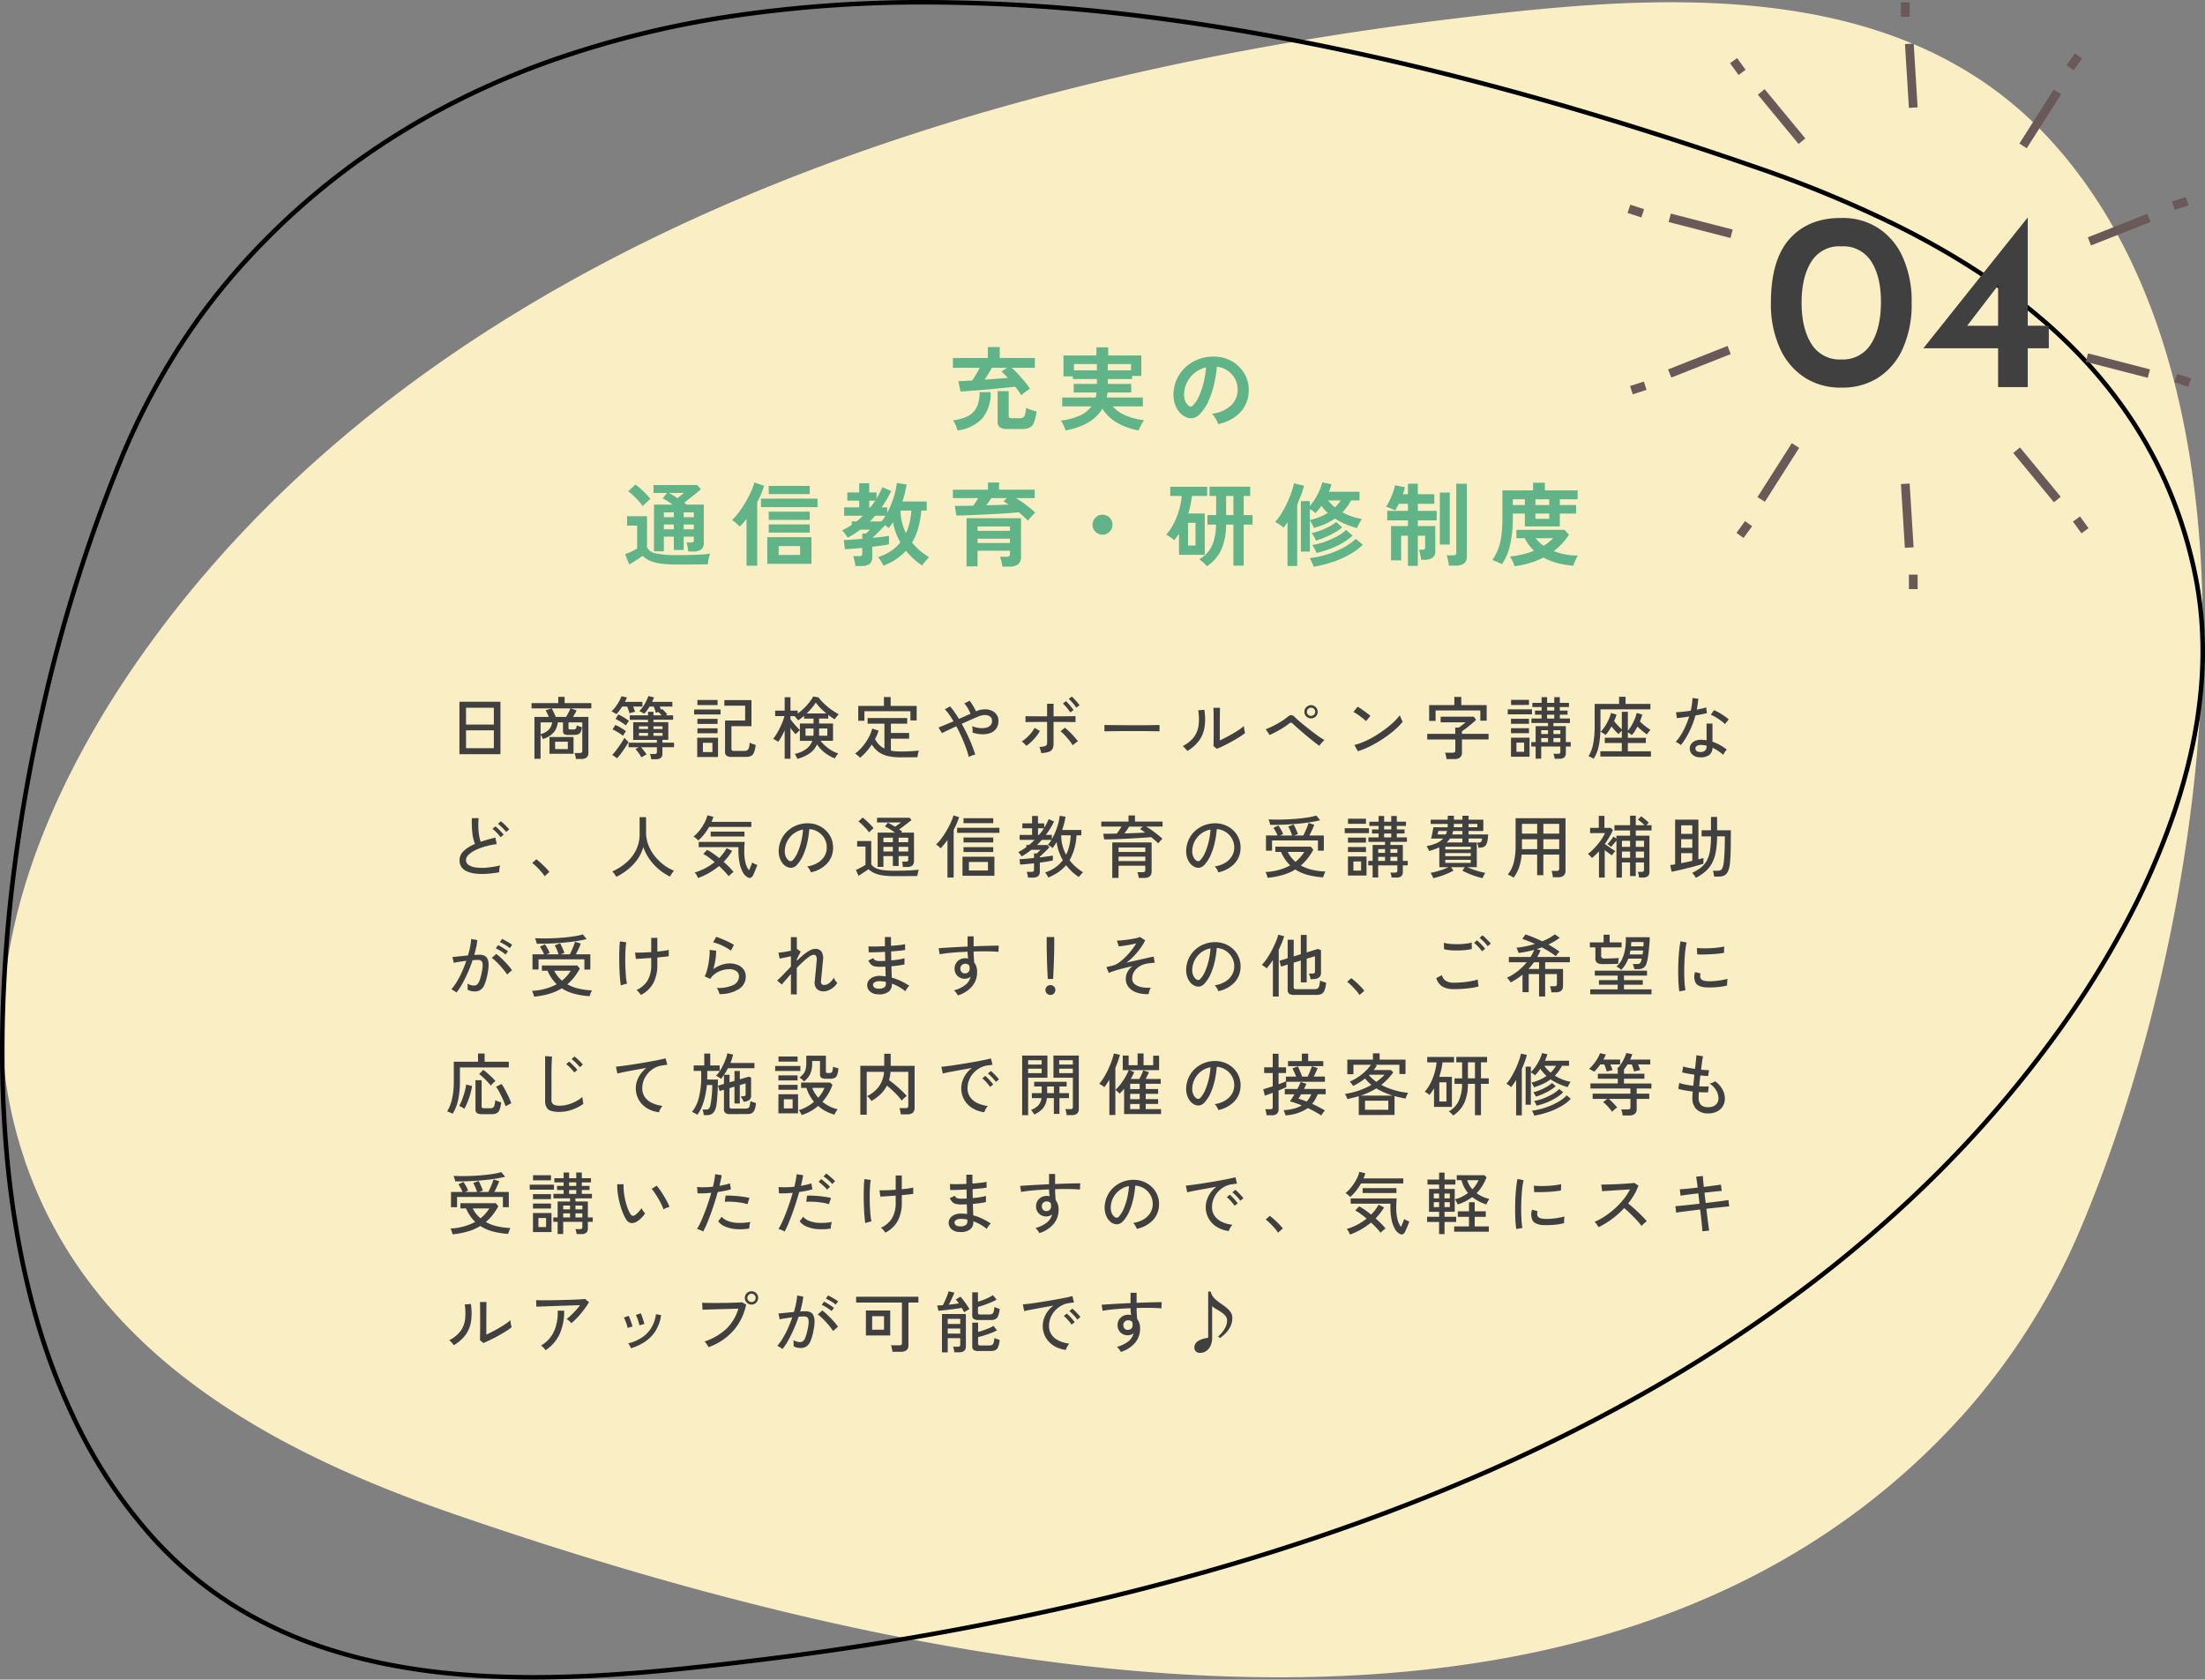 <svg xmlns="http://www.w3.org/2000/svg" xmlns:xlink="http://www.w3.org/1999/xlink" width="487" height="371" viewBox="0 0 487 371"><rect x="0" y="0" width="487" height="371" fill="#808080" stroke="none"/><defs><clipPath id="a"><rect width="129.629" height="129.629" fill="none"/></clipPath></defs><g transform="translate(-638.5 -4844.5)"><g transform="translate(15 -79.998)"><g transform="translate(0 -0.002)"><path d="M31.172,143.684C11.833,170.874-5.539,208.27,1.662,243.51,12.224,295.2,57.287,319.256,99.5,333.845c98.535,34.052,252.354,69.567,334.235-22.6A148.807,148.807,0,0,0,459.4,269.977c27.8-66.193,45.239-182.681-7.251-239.772-33.9-36.875-88.5-31.81-132.071-26.529C218.209,16.02,96.768,51.457,31.172,143.684" transform="translate(624.001 4925)" fill="#faeec4"/><path d="M117.395,370.5h0c-17.458,0-32.246-2.011-45.209-6.147A94.343,94.343,0,0,1,51.6,355.042a84.656,84.656,0,0,1-18.119-14.909,108.621,108.621,0,0,1-16.6-24.09,143.012,143.012,0,0,1-10.7-28.361c-5.035-18.943-7.244-40.6-6.564-64.374a329.608,329.608,0,0,1,2.725-33.449c1.419-10.777,3.369-21.74,5.794-32.583a346.156,346.156,0,0,1,18-57.446A157.587,157.587,0,0,1,37.4,77.932,142.052,142.052,0,0,1,51.89,58.418a160.233,160.233,0,0,1,32.1-27.738,167.461,167.461,0,0,1,17.938-10.21,181.662,181.662,0,0,1,18.979-7.986,216.7,216.7,0,0,1,40.436-9.957A288.675,288.675,0,0,1,204.02-.5a393.755,393.755,0,0,1,48.21,3.139c15.189,1.885,31.224,4.66,47.66,8.247,14.574,3.18,29.844,7.083,45.386,11.6,13.328,3.873,27.252,8.313,41.386,13.2a268.626,268.626,0,0,1,31.669,13.025c5.368,2.659,10.466,5.48,15.153,8.387A144.584,144.584,0,0,1,447.6,67.018,118.093,118.093,0,0,1,460.236,78.7a102.049,102.049,0,0,1,10.714,13.648,96.03,96.03,0,0,1,8.345,15.829,100.636,100.636,0,0,1,5.533,18.215c3.316,16.23,1.695,34.127-4.82,53.194a166.628,166.628,0,0,1-10.958,24.856A209.921,209.921,0,0,1,455.235,226.6a253.958,253.958,0,0,1-27.122,32.052,282.273,282.273,0,0,1-31.477,27.108,328.527,328.527,0,0,1-34.942,22.56,391.025,391.025,0,0,1-37.521,18.41c-12.41,5.306-25.6,10.238-39.215,14.657-12.78,4.15-26.246,7.953-40.025,11.3a684.309,684.309,0,0,1-78.95,14.125C151.292,368.6,134.206,370.5,117.395,370.5ZM204.02.5A287.668,287.668,0,0,0,161.5,3.517a215.706,215.706,0,0,0-40.249,9.91,180.653,180.653,0,0,0-18.874,7.942A166.457,166.457,0,0,0,84.543,31.516a159.237,159.237,0,0,0-31.9,27.566A141.042,141.042,0,0,0,38.247,78.458a156.586,156.586,0,0,0-11.184,21.758A345.139,345.139,0,0,0,9.114,157.493c-2.419,10.815-4.363,21.748-5.778,32.5A328.615,328.615,0,0,0,.619,223.336c-.677,23.676,1.52,45.239,6.531,64.089a142.008,142.008,0,0,0,10.626,28.163,107.62,107.62,0,0,0,16.445,23.868,83.66,83.66,0,0,0,17.905,14.733A93.345,93.345,0,0,0,72.487,363.4c12.863,4.1,27.551,6.1,44.9,6.1h0c16.757,0,33.8-1.9,48.468-3.673a683.279,683.279,0,0,0,78.834-14.1c13.755-3.344,27.2-7.139,39.953-11.282,13.582-4.41,26.747-9.331,39.13-14.626A390.032,390.032,0,0,0,361.2,307.453a327.509,327.509,0,0,0,34.835-22.491A281.272,281.272,0,0,0,427.4,257.951a252.948,252.948,0,0,0,27.016-31.926,208.9,208.9,0,0,0,13.749-22.06,165.629,165.629,0,0,0,10.893-24.706c6.456-18.9,8.066-36.617,4.786-52.67a99.637,99.637,0,0,0-5.477-18.033,95.021,95.021,0,0,0-8.258-15.664A101.04,101.04,0,0,0,459.5,79.378,117.1,117.1,0,0,0,446.975,67.8a143.6,143.6,0,0,0-14.017-9.855c-4.661-2.89-9.731-5.7-15.07-8.341a267.659,267.659,0,0,0-31.552-12.976C372.217,31.748,358.309,27.313,345,23.445c-15.52-4.51-30.768-8.406-45.32-11.582-16.406-3.58-32.411-6.35-47.57-8.231A392.755,392.755,0,0,0,204.02.5Z" transform="translate(624.001 4925)"/></g><g transform="translate(335.371 1171)"><g transform="translate(415)"><g transform="translate(230 3754)"><path d="M-.092,14.149-.962.059.962-.059l.87,14.09Z" transform="translate(63.935 106.36)" fill="#695959"/><g clip-path="url(#a)"><path d="M.964,3.2H-.964V0H.964Z" transform="translate(65.697 126.426)" fill="#695959"/><path d="M32.917,110.337,31.291,109.3,38.87,97.391,40.5,98.425Z" fill="#695959"/><path d="M28.21,118.335,26.652,117.2l.514-.707,1.369-1.885,1.559,1.132-1.37,1.886Z" fill="#695959"/><path d="M12.252,82.893,11.544,81.1l6.577-2.6,6.555-2.587.708,1.792L18.828,80.3Z" fill="#695959"/><path d="M3.743,86.6l-.6-1.833,3.047-.988.594,1.833Z" fill="#695959"/><path d="M25.334,52.07l-13.67-3.526.482-1.866L25.816,50.2Z" fill="#695959"/><path d="M5.648,47.529l-1.227-.4L2.6,46.54l.6-1.833,1.819.591,1.227.4Z" fill="#695959"/><path d="M40.364,31.3q-4.492-5.445-8.986-10.888l1.486-1.227q4.494,5.444,8.986,10.888Z" fill="#695959"/><path d="M27.107,16.053,25.783,14.23l-.558-.768,1.559-1.133.558.767,1.326,1.824Z" fill="#695959"/></g><path d="M-.092,14.149-.962.059.962-.059l.87,14.09Z" transform="translate(64.826 9.178)" fill="#695959"/><g clip-path="url(#a)"><path d="M.964,3.2H-.964V0H.964Z" transform="translate(63.934 0)" fill="#695959"/><path d="M90.761,32.238,89.135,31.2l7.579-11.912,1.626,1.034Z" fill="#695959"/><path d="M101.1,15.018l-1.559-1.132L100.907,12l.513-.707,1.559,1.133-.514.707Z" fill="#695959"/><path d="M104.954,53.711l-.708-1.792,6.561-2.589,6.571-2.593.708,1.792-6.571,2.593Z" fill="#695959"/><path d="M123.438,45.853l-.6-1.833,3.046-.989.6,1.833Z" fill="#695959"/><path d="M117.485,82.95l-13.67-3.526.481-1.866,13.67,3.526Z" fill="#695959"/><path d="M126.432,84.921l-1.993-.647-1.052-.341.6-1.833,1.051.341,1.994.648Z" fill="#695959"/><path d="M96.767,110.444Q92.273,105,87.781,99.556l1.486-1.226q4.492,5.445,8.986,10.888Z" fill="#695959"/><path d="M102.848,117.3l-.561-.772-1.322-1.82,1.56-1.132,1.321,1.818.561.772Z" fill="#695959"/></g></g><path d="M-15.176.112a14.407,14.407,0,0,1-8.008-2.156,14.936,14.936,0,0,1-5.544-6.468,23.488,23.488,0,0,1-2.016-10.136q0-9.52,4.172-14.14t11.4-4.564A14.407,14.407,0,0,1-7.168-35.2a14.786,14.786,0,0,1,5.516,6.44A23.583,23.583,0,0,1,.336-18.648,23.735,23.735,0,0,1-1.68-8.372,14.658,14.658,0,0,1-7.2-1.988,14.545,14.545,0,0,1-15.176.112ZM-15.232-6.1A7.3,7.3,0,0,0-8.624-9.548q2.184-3.444,2.184-9.268,0-5.656-2.184-8.988a7.246,7.246,0,0,0-6.608-3.276,7.158,7.158,0,0,0-6.552,3.332q-2.184,3.388-2.184,9.1t2.184,9.128A7.261,7.261,0,0,0-15.232-6.1Zm45.864-7.448v4.984H25.984V0H19.432V-8.568H2.968v-.056l22.96-28.784h.056v23.856Zm-11.2,0v-8.9l-6.832,8.9Z" transform="translate(295 3839)" fill="#404040"/></g></g><g transform="translate(402 1161)"><g transform="translate(0 -9.002)"><path d="M-17.92-6.2q-.26-.4-.61-.89t-.75-.99q-1.1.12-2.52.26t-2.91.28q-1.49.14-2.85.25t-2.37.18q-1.01.07-1.43.09l-.48-2.28q.48-.02,1.29-.06t1.79-.1q.38-.58.84-1.35t.8-1.45h-5.92v-2.16h7.72v-2.42h2.62v2.42h7.76v2.16h-5.12a15.433,15.433,0,0,1,1.37,1.33q.75.81,1.47,1.68a15.96,15.96,0,0,1,1.2,1.63,10.967,10.967,0,0,0-1.04.7A8.281,8.281,0,0,0-17.92-6.2Zm-3,7.46A3.035,3.035,0,0,1-22.66.89a1.454,1.454,0,0,1-.5-1.25V-7.1h2.44v5.42a.542.542,0,0,0,.15.43.947.947,0,0,0,.59.13h1.68a1.363,1.363,0,0,0,.8-.2,1.192,1.192,0,0,0,.41-.7,9.052,9.052,0,0,0,.21-1.4,5.663,5.663,0,0,0,.69.3q.43.16.87.3t.76.22a10.463,10.463,0,0,1-.56,2.39A2.158,2.158,0,0,1-16.06.94a3.409,3.409,0,0,1-1.6.32Zm-11.1.32a7.245,7.245,0,0,0-.4-1.15,5.671,5.671,0,0,0-.6-1.09,9.451,9.451,0,0,0,3.37-.97,4.385,4.385,0,0,0,1.9-1.99,7.587,7.587,0,0,0,.61-3.26h2.42a8.656,8.656,0,0,1-1.73,5.69A8.977,8.977,0,0,1-32.02,1.58Zm5.98-11.22,2.7-.2,2.44-.18q-.38-.44-.74-.79t-.68-.61l1.24-.84h-3.34q-.34.58-.77,1.29T-26.04-9.64ZM-8.16,1.58A5.882,5.882,0,0,0-8.42.85Q-8.6.42-8.81.01A3.776,3.776,0,0,0-9.18-.6,14.437,14.437,0,0,0-5.1-1.66,6.46,6.46,0,0,0-2.44-3.74H-8.9V-5.7h7.38a4.728,4.728,0,0,0,.13-.53,4.934,4.934,0,0,0,.07-.57H-6.36V-8.7h5.12V-9.78h-5.3v-.58H-8.62v-4.62h7.28v-1.8h2.6v1.8H8.58v4.52H6.54v.68H1.16V-8.7H6.34v1.9H1.1q-.02.28-.06.55t-.1.55H8.92v1.96H2.24a7.93,7.93,0,0,0,2.86,2A14.117,14.117,0,0,0,9.2-.68a5.252,5.252,0,0,0-.45.66Q8.5.4,8.29.84a6.724,6.724,0,0,0-.31.74A14.632,14.632,0,0,1,3.15-.16,8.956,8.956,0,0,1-.02-3.24Q-2.2.46-8.16,1.58ZM1.16-11.7H6.3v-1.38H1.16Zm-7.46,0h5.06v-1.38H-6.3ZM25.54.18a3.847,3.847,0,0,0-.3-.76,6.52,6.52,0,0,0-.51-.85,4.31,4.31,0,0,0-.57-.67,7.524,7.524,0,0,0,4.17-1.79,4.621,4.621,0,0,0,1.51-3.23,4.93,4.93,0,0,0-.54-2.64,5.16,5.16,0,0,0-1.69-1.88,5.153,5.153,0,0,0-2.35-.86,28.046,28.046,0,0,1-.6,3.8,19.9,19.9,0,0,1-1.19,3.64,10.5,10.5,0,0,1-1.83,2.88,3.03,3.03,0,0,1-1.59,1.02,2.852,2.852,0,0,1-1.63-.22,3.891,3.891,0,0,1-1.48-1.14,5.513,5.513,0,0,1-.98-1.85,6.458,6.458,0,0,1-.28-2.29,8.34,8.34,0,0,1,.86-3.33,8.369,8.369,0,0,1,2.04-2.61,8.756,8.756,0,0,1,2.94-1.66,9.413,9.413,0,0,1,3.54-.46,7.96,7.96,0,0,1,2.86.68,7.459,7.459,0,0,1,2.35,1.65,7.445,7.445,0,0,1,1.56,2.43,6.923,6.923,0,0,1,.45,3.02,6.9,6.9,0,0,1-1.92,4.59A9.316,9.316,0,0,1,25.54.18Zm-6.5-4.04a.771.771,0,0,0,.46.16.691.691,0,0,0,.48-.24,7.058,7.058,0,0,0,1.33-2.04,16.582,16.582,0,0,0,1.02-2.98,19.823,19.823,0,0,0,.53-3.38,6.171,6.171,0,0,0-2.45,1.16,6.194,6.194,0,0,0-1.69,2.03,6.354,6.354,0,0,0-.7,2.61,3.767,3.767,0,0,0,.25,1.63A2.469,2.469,0,0,0,19.04-3.86ZM-91.5,28.32q-.04-.44-.14-1.04a5.831,5.831,0,0,0-.22-.94h.92a.873.873,0,0,0,.53-.12.629.629,0,0,0,.15-.5v-.68H-92.5v2.94h-2.18V25.04h-2.2v3.24h-2.18V17.96h4.1q-.58-.42-1.15-.79a9.294,9.294,0,0,0-1.03-.59l.98-1.2h-3V13.64h9.66l.8.92q-.44.4-1.08.92t-1.33,1.06q-.69.54-1.29,1.02.14.1.27.2t.27.2h3.8V26.4a1.746,1.746,0,0,1-.58,1.47,2.851,2.851,0,0,1-1.76.45Zm-2.54,2.88a25.277,25.277,0,0,1-3.56-.21,8.85,8.85,0,0,1-2.38-.64,5.359,5.359,0,0,1-1.58-1.07q-.38.28-.91.63t-1.08.69q-.55.34-.97.58l-.92-2.26q.34-.12.85-.34t1.01-.47a7.65,7.65,0,0,0,.8-.45V22.6H-105V20.52h4.4v6.84a2.494,2.494,0,0,0,1.95,1.37,20.61,20.61,0,0,0,4.61.39q2.56,0,4.4-.08t2.98-.24a4.6,4.6,0,0,0-.22.67q-.12.45-.2.92t-.1.77q-.56,0-1.46.01l-1.91.02q-1.01.01-1.93.01Zm-7.5-12.9a10.657,10.657,0,0,0-.9-1.12q-.56-.62-1.18-1.21a9.73,9.73,0,0,0-1.14-.95l1.58-1.48a9.422,9.422,0,0,1,1.15.9q.65.58,1.25,1.21t.94,1.07a6.662,6.662,0,0,0-.54.44q-.34.3-.66.62T-101.54,18.3Zm9.04,5.12h2.24V22.36H-92.5Zm0-2.68h2.24V19.68H-92.5Zm-4.38,2.68h2.2V22.36h-2.2Zm0-2.68h2.2V19.68h-2.2Zm3-4.2.8-.64q.4-.32.66-.52h-3.34q.4.22.89.52T-93.88,16.54Zm19.84,14.5V25.16h9.76v5.88Zm-4.58.42V21.14q-.38.48-.76.9t-.76.78a6.963,6.963,0,0,0-.77-.77,5.674,5.674,0,0,0-.93-.67,11.392,11.392,0,0,0,1.52-1.71,25.019,25.019,0,0,0,1.49-2.26,24.132,24.132,0,0,0,1.22-2.35,11.536,11.536,0,0,0,.71-1.98l2.16.72a19.407,19.407,0,0,1-1.52,3.62V31.46Zm3.2-12.94V16.64h12.48v1.88Zm1.7,2.82V19.52h9.06v1.82Zm0,2.8v-1.8h9.06v1.8Zm0-8.5v-1.8h9.06v1.8Zm2.2,13.44h4.74V27.12h-4.74Zm16.94,2.44a6.114,6.114,0,0,0-.1-.72q-.08-.42-.18-.81a4.762,4.762,0,0,0-.2-.63h1.28a.968.968,0,0,0,.56-.12.6.6,0,0,0,.16-.5V27.52q-1.14.12-2.16.19t-1.68.11l-.24-2.04q.62,0,1.72-.08t2.36-.18V24.36l.86-.02.24-.24.36-.36a2.21,2.21,0,0,0,.22-.24H-53.5q-.66.5-1.36.95t-1.44.83a6.764,6.764,0,0,0-.5-.79,4.843,4.843,0,0,0-.72-.83q.58-.28,1.11-.58t1.03-.64v-.76h1.04q.4-.3.75-.62t.69-.64h-4.16V18.58h3.32v-1.5h-2.62v-1.8h2.62V13.24h2.22v2.04h1.62v1.34q.38-.64.7-1.26t.58-1.24l1.94.84q-.44.94-.97,1.85t-1.15,1.77h1.24V19.8a19.7,19.7,0,0,0,1.41-3.34,16.63,16.63,0,0,0,.73-3.28l2.16.34a22.808,22.808,0,0,1-.94,3.76h5.38v2h-1.2a20.551,20.551,0,0,1-.68,3.86,13.293,13.293,0,0,1-1.36,3.2,14.36,14.36,0,0,0,3.76,3.24q-.26.26-.58.62t-.59.7a2.782,2.782,0,0,0-.35.52,15.513,15.513,0,0,1-3.58-3.26,13.063,13.063,0,0,1-5,3.3,8.221,8.221,0,0,0-.49-.94,5.937,5.937,0,0,0-.69-.96,10.767,10.767,0,0,0,2.83-1.33,9.283,9.283,0,0,0,2.09-1.91,15.982,15.982,0,0,1-.99-2.18,14.307,14.307,0,0,1-.63-2.3q-.22.36-.46.69t-.48.63a2.181,2.181,0,0,0-.36-.32q-.22-.16-.46-.32-.34.38-.84.89t-1.01,1.01q-.51.5-.93.88,1.16-.1,2.13-.22t1.53-.22v1.86q-.62.14-1.6.28t-2.1.28v2.3a1.776,1.776,0,0,1-.58,1.48,2.8,2.8,0,0,1-1.76.46Zm11.18-7.26a12.055,12.055,0,0,0,.81-2.38,15.76,15.76,0,0,0,.37-2.6h-2.4a12.239,12.239,0,0,0,.35,2.62A11.492,11.492,0,0,0-43.4,24.26Zm-8-2.58h2.58a11.221,11.221,0,0,0,.9-1.26h-2.3q-.28.32-.57.64T-51.4,21.68Zm-.12-3.1h.26q.28-.36.55-.74t.53-.76h-1.34Zm29.4,13.08a7.1,7.1,0,0,0-.2-1.14,6.342,6.342,0,0,0-.34-1.04h1.44a.987.987,0,0,0,.61-.14.679.679,0,0,0,.17-.54v-.66H-27.6V31.6h-2.42V20.96H-18V29.5a1.99,1.99,0,0,1-.64,1.64,3.036,3.036,0,0,1-1.94.52Zm5.64-10.16q-.38-.4-.9-.87t-1.1-.97q-1.04.1-2.46.2t-2.99.18l-3.12.16q-1.55.08-2.91.12t-2.3.06l-.36-2.14q.88,0,1.93-.01t2.15-.03q.28-.4.56-.83t.54-.85h-5.6V14.66h7.74V13.08h2.46v1.58h7.86v1.86h-4.14q.74.44,1.52,1t1.5,1.13a14.391,14.391,0,0,1,1.24,1.09q-.22.2-.54.53t-.61.67Q-16.3,21.28-16.48,21.5ZM-27.6,26.44h7.16v-.96H-27.6Zm0-2.68h7.16V22.8H-27.6Zm1.94-5.64q1.36-.04,2.62-.08t2.3-.08a13.079,13.079,0,0,0-1.14-.72l.8-.72h-3.5q-.22.38-.51.79T-25.66,18.12ZM0,24.6a2.123,2.123,0,0,1-1.56-.64A2.123,2.123,0,0,1-2.2,22.4a2.123,2.123,0,0,1,.64-1.56A2.123,2.123,0,0,1,0,20.2a2.123,2.123,0,0,1,1.56.64,2.221,2.221,0,0,1,0,3.12A2.123,2.123,0,0,1,0,24.6Zm23.06,6.98a6.589,6.589,0,0,0-.76-.8,4.576,4.576,0,0,0-.96-.7,7.43,7.43,0,0,0,2-1.71A7.136,7.136,0,0,0,24.6,25.9a13.2,13.2,0,0,0,.48-3.52h-1.9v-2.1H25.1V16.06H23.64V14h8.98v2.06H31.18v4.22h1.96v2.1H31.18v9.06H28.92V22.38H27.3a13.976,13.976,0,0,1-1.06,5.52A8.84,8.84,0,0,1,23.06,31.58ZM16.9,29.06V24.38q-.24.38-.51.74t-.55.7a7.366,7.366,0,0,0-.86-.67,7.019,7.019,0,0,0-.92-.55,11.185,11.185,0,0,0,1.72-2.54,17.03,17.03,0,0,0,1.16-3,15.941,15.941,0,0,0,.56-3H14.96V14.02h8.16v2.04H19.76q-.12.96-.32,1.94a18.433,18.433,0,0,1-.5,1.92h3.64v9.14ZM18.88,27h1.66V21.98H18.88Zm8.42-6.72h1.62V16.06H27.3Zm16.52,8.06V17.18h1.96v1.1a11.6,11.6,0,0,0,1.21-1.65,14.559,14.559,0,0,0,.98-1.89,9.579,9.579,0,0,0,.57-1.7l2.02.42q-.1.38-.24.8t-.32.86h6.76v1.92H54.9a11.706,11.706,0,0,1-.88,1.39,12.219,12.219,0,0,1-1.04,1.23,12.209,12.209,0,0,0,2.11.93,14.273,14.273,0,0,0,2.21.55,10,10,0,0,0-.59.95,6.743,6.743,0,0,0-.49,1.05,18.192,18.192,0,0,1-2.55-.86,14.688,14.688,0,0,1-2.33-1.24,12.894,12.894,0,0,1-2.13,1.19,18.41,18.41,0,0,1-2.51.89q-.16-.38-.43-.88a7.047,7.047,0,0,0-.49-.8v6.9Zm-2.96,3.18V21.84q-.2.32-.43.62t-.45.58a8.422,8.422,0,0,0-.88-.68,9.685,9.685,0,0,0-.96-.58,12.857,12.857,0,0,0,1.44-1.96,23.213,23.213,0,0,0,1.23-2.31,24.113,24.113,0,0,0,.93-2.3,17.4,17.4,0,0,0,.56-1.95l2.22.54a21.168,21.168,0,0,1-.66,2.04q-.4,1.06-.86,2.1V31.52Zm5.78.16a10.281,10.281,0,0,0-.4-.99,5.734,5.734,0,0,0-.5-.91,19.846,19.846,0,0,0,2.93-.55,22.21,22.21,0,0,0,2.84-.96A18.013,18.013,0,0,0,54.02,27a10.389,10.389,0,0,0,1.92-1.48l1.54,1.3a11.659,11.659,0,0,1-2.14,1.7,20.323,20.323,0,0,1-2.68,1.41A23.6,23.6,0,0,1,49.68,31,26.043,26.043,0,0,1,46.64,31.68Zm.6-3.04a5.063,5.063,0,0,0-.4-.92,6.793,6.793,0,0,0-.52-.84,14.9,14.9,0,0,0,2.78-.7A17.851,17.851,0,0,0,51.76,25a9.772,9.772,0,0,0,2.04-1.44l1.44,1.24a11.709,11.709,0,0,1-2.23,1.64,18.624,18.624,0,0,1-2.8,1.32A21.135,21.135,0,0,1,47.24,28.64Zm-.1-2.72a7.057,7.057,0,0,0-.42-.86,4.858,4.858,0,0,0-.54-.8,12.623,12.623,0,0,0,1.92-.56,16.243,16.243,0,0,0,1.96-.88A8.326,8.326,0,0,0,51.6,21.8l1.34,1.18a11.283,11.283,0,0,1-1.66,1.16,17.445,17.445,0,0,1-2.03,1.01Q48.18,25.6,47.14,25.92Zm-1.36-4.54a15.1,15.1,0,0,0,2.17-.68,11.5,11.5,0,0,0,1.79-.9q-.38-.36-.73-.75a10.4,10.4,0,0,1-.67-.83q-.3.44-.63.85t-.67.77a3.324,3.324,0,0,0-.56-.47q-.36-.25-.7-.45Zm5.56-2.82a11.133,11.133,0,0,0,1.3-1.52H49.82A9.107,9.107,0,0,0,51.34,18.56ZM67.46,31.5V24.84h-1.5v5.44H63.72V22.7h3.74V21.44H62.88v-2.1h4.58V17.78H65.44a8.329,8.329,0,0,1-.42.81q-.22.37-.4.65-.38-.18-.98-.44a4.9,4.9,0,0,0-1.04-.34,6.294,6.294,0,0,0,.59-.96q.31-.6.6-1.29t.51-1.36a7.771,7.771,0,0,0,.3-1.17l2.18.44q-.06.34-.17.74a7.529,7.529,0,0,1-.27.8h1.12v-2.3h2.18v2.3h3.64v2.12H69.64v1.56H73.8v2.1H69.64V22.7H73.5v5.54a1.682,1.682,0,0,1-.61,1.45,2.952,2.952,0,0,1-1.77.45h-.76a6.445,6.445,0,0,0-.1-.73q-.08-.43-.17-.84a3.953,3.953,0,0,0-.19-.65h.84a.46.46,0,0,0,.52-.52V24.84H69.64V31.5Zm9.04-.06a6.339,6.339,0,0,0-.1-.75q-.08-.43-.18-.85a3.711,3.711,0,0,0-.22-.68h1.38a1.008,1.008,0,0,0,.58-.13.6.6,0,0,0,.18-.51V13.36h2.32V29.42a1.841,1.841,0,0,1-.61,1.54,2.965,2.965,0,0,1-1.85.48Zm-2-4.66V15.3h2.2V26.78Zm13.7,4.34a5.594,5.594,0,0,0-.67-.34q-.41-.18-.8-.34t-.63-.24a11.349,11.349,0,0,0,1.27-2.38,12.991,12.991,0,0,0,.72-2.91,28.416,28.416,0,0,0,.23-3.87V14.82H95.1v-1.7h2.6v1.7h7.24v1.96H101v1.28h3.6v1.88H101v2.84H93.28V19.94H90.62v.98a27.329,27.329,0,0,1-.57,5.8A11.714,11.714,0,0,1,88.2,31.12Zm2.8.44a6.342,6.342,0,0,0-.4-1.05,6.471,6.471,0,0,0-.62-1.09,17.682,17.682,0,0,0,5.32-1.28,9.891,9.891,0,0,1-2.04-2.76H91.42V23.54h10.64l.96,1.06a12.415,12.415,0,0,1-1.52,1.97,15.255,15.255,0,0,1-1.86,1.67,14.3,14.3,0,0,0,2.62.73,15.345,15.345,0,0,0,2.74.25,3.478,3.478,0,0,0-.37.64q-.21.44-.39.9a6.318,6.318,0,0,0-.24.7,19.353,19.353,0,0,1-3.65-.62,13,13,0,0,1-2.95-1.2,17.291,17.291,0,0,1-3.08,1.24A19.813,19.813,0,0,1,91,31.56Zm4.62-13.5h3.04V16.78H95.62Zm1.8,9a10.5,10.5,0,0,0,1.14-.79,11.86,11.86,0,0,0,1-.89h-3.9A7.527,7.527,0,0,0,97.42,27.06Zm-1.8-5.96h3.04V19.94H95.62Zm-5-3.04h2.66V16.78H90.62Z" transform="translate(465 3866)" fill="#60b487"/><path d="M2.97,17.09V5.51h9.06V17.09Zm1.455-1.32h6.15V11.825H4.425Zm0-5.22h6.15V6.83H4.425ZM28.68,18.14a4.5,4.5,0,0,0-.1-.682,2.793,2.793,0,0,0-.2-.623h1.155a.677.677,0,0,0,.435-.112.5.5,0,0,0,.135-.4V10.07H27.06V11.3a.329.329,0,0,0,.083.262.65.65,0,0,0,.368.067h.525a1.538,1.538,0,0,0,.45-.052.427.427,0,0,0,.255-.247,2.373,2.373,0,0,0,.15-.615,3.849,3.849,0,0,0,.54.225q.345.12.6.2a3.1,3.1,0,0,1-.292,1.073,1.019,1.019,0,0,1-.577.495,3.212,3.212,0,0,1-1.005.128H27.09a1.741,1.741,0,0,1-1.005-.195.765.765,0,0,1-.24-.63V10.07H24.7a4.22,4.22,0,0,1-.9,2.212,5.234,5.234,0,0,1-2.4,1.463,4.442,4.442,0,0,0-.233-.51,3.406,3.406,0,0,0-.278-.45V18.11h-1.35V8.855h3.18q-.165-.39-.36-.788A6.471,6.471,0,0,0,22,7.415L23.3,6.98H18.9V5.81h5.9V4.43H26.2V5.81H32.1V6.98H27.585l1.275.45q-.15.3-.368.69t-.427.735h3.39v7.92a1.282,1.282,0,0,1-.39,1.035,1.829,1.829,0,0,1-1.2.33ZM22.86,17V13.3h5.31V17Zm1.38-8.145h2.3q.255-.435.525-.968t.42-.907H23.34a9.739,9.739,0,0,1,.465.885Q24.06,8.4,24.24,8.855ZM20.9,12.665a3.816,3.816,0,0,0,1.778-.953,3.187,3.187,0,0,0,.787-1.642H20.9Zm3.21,3.3H26.91v-1.62H24.1Zm21.21,2.25a3.3,3.3,0,0,0-.1-.608,3.968,3.968,0,0,0-.18-.562h1.02a.611.611,0,0,0,.413-.1.526.526,0,0,0,.112-.39v-.99H43.08q.285.315.645.773a8.18,8.18,0,0,1,.585.833,2.507,2.507,0,0,0-.36.165q-.225.12-.443.247t-.353.2q-.27-.48-.615-.975a7.113,7.113,0,0,0-.69-.855l.765-.39h-2.28v-1h6.24v-.63h-5.22v-3.9h3.27v-.54H40.59V8.51h4.035V7.73h1.2v.78h1.8q-.165-.2-.345-.382a4.451,4.451,0,0,0-.36-.338q-.18.045-.345.09a2.443,2.443,0,0,0-.24.075,5.439,5.439,0,0,0-.187-.675q-.127-.375-.263-.7h-.93a9.378,9.378,0,0,1-.555.84,7.7,7.7,0,0,1-.615.735,2.024,2.024,0,0,0-.315-.2q-.225-.12-.45-.233a1.874,1.874,0,0,0-.345-.142,5.915,5.915,0,0,0,.84-.99,9.375,9.375,0,0,0,.69-1.185A11.777,11.777,0,0,0,44.7,4.25l1.26.3q-.1.24-.21.487t-.225.5H50V6.575h-2.79a6.463,6.463,0,0,1,.27.7l.255-.18q.27.24.6.585t.525.585l-.285.24h1.59v.975H45.825v.54H49.1v3.9h-1.29v.63H50.37v1H47.805v1.38a1.2,1.2,0,0,1-.36.983,1.83,1.83,0,0,1-1.155.292ZM37.635,8.24q-.1-.075-.322-.2t-.435-.247a1.559,1.559,0,0,0-.337-.15,6.933,6.933,0,0,0,.892-.99,10.691,10.691,0,0,0,.773-1.185,7.475,7.475,0,0,0,.54-1.17l1.23.255q-.09.24-.21.487t-.255.5h3.87V6.575H41.325q.135.3.255.615t.195.54a2.921,2.921,0,0,0-.39.082q-.255.068-.495.135t-.36.112q-.075-.3-.217-.712t-.292-.773H38.91A9.678,9.678,0,0,1,37.635,8.24Zm.165,9.75-1.08-.735a8.964,8.964,0,0,0,.66-.765q.39-.495.795-1.073t.735-1.095q.33-.518.495-.833.075.075.255.263t.375.375q.2.187.285.278-.165.315-.472.795t-.675,1.012q-.367.533-.728,1.005A9.487,9.487,0,0,1,37.8,17.99Zm1.95-7.245a13.214,13.214,0,0,0-1.125-.787A8.764,8.764,0,0,0,37.44,9.32l.63-1a12.589,12.589,0,0,1,1.222.652,12.429,12.429,0,0,1,1.118.758l-.217.307q-.143.2-.263.4T39.75,10.745Zm-.645,2.28a13.5,13.5,0,0,0-1.132-.772,8.865,8.865,0,0,0-1.193-.623l.63-1a11.812,11.812,0,0,1,2.34,1.38q-.075.105-.21.307t-.255.4Q39.165,12.905,39.1,13.025Zm3.51,0h2.01V12.41h-2.01Zm3.21,0h2.01V12.41h-2.01Zm-3.21-1.485h2.01v-.6h-2.01Zm3.21,0h2.01v-.6h-2.01ZM63.15,17.69a1.975,1.975,0,0,1-1.178-.263,1.045,1.045,0,0,1-.337-.878V9.65h4.44V6.38h-4.59V5.15H67.47v5.76H63.045v5.01a.458.458,0,0,0,.113.337.666.666,0,0,0,.457.113H65.85a1.337,1.337,0,0,0,.668-.142.9.9,0,0,0,.375-.533,5.292,5.292,0,0,0,.188-1.155,3.562,3.562,0,0,0,.63.278q.4.143.69.217a6.2,6.2,0,0,1-.39,1.71,1.385,1.385,0,0,1-.69.757,2.869,2.869,0,0,1-1.125.188Zm-7.665.03V13.46h4.6v4.26Zm-.675-9.4V7.22h5.835v1.1Zm.72-2.07V5.12h4.455V6.245Zm0,4.155V9.29h4.455V10.4Zm0,2.07v-1.1h4.455v1.1Zm1.215,4.155h2.1V14.57h-2.1Zm20.835,1.5a2.681,2.681,0,0,0-.232-.57,3.654,3.654,0,0,0-.323-.525,6.618,6.618,0,0,0,2.558-1.11,3.878,3.878,0,0,0,1.327-1.785H78.165V11.78a2.937,2.937,0,0,0-.293.255l-.375.36q-.187.18-.292.285-.225-.24-.525-.608t-.6-.773v6.795H74.805v-6.27q-.33.72-.7,1.387a9.79,9.79,0,0,1-.728,1.148,2.331,2.331,0,0,0-.322-.218q-.218-.128-.435-.247a3.425,3.425,0,0,0-.368-.18,9.63,9.63,0,0,0,.772-1.118q.383-.638.728-1.335t.608-1.373a10.284,10.284,0,0,0,.4-1.215H72.705v-1.2h2.1V4.505H76.08v2.97h1.6v.63A10.6,10.6,0,0,0,79.1,6.912,14.461,14.461,0,0,0,80.295,5.57a8.5,8.5,0,0,0,.81-1.215l1.17.18a8,8,0,0,0,.87,1.027q.525.533,1.14,1.05a13.791,13.791,0,0,0,1.26.945,14.131,14.131,0,0,0,1.215.727,2.178,2.178,0,0,0-.308.307q-.187.217-.353.443a3.674,3.674,0,0,0-.24.36q-.33-.195-.69-.442t-.735-.533v.81H82.41v1.08h3.075v3.825H82.74a8.208,8.208,0,0,0,1.74,1.68,7.651,7.651,0,0,0,2.175,1.125,4.034,4.034,0,0,0-.435.54,6.074,6.074,0,0,0-.345.54,8.464,8.464,0,0,1-2.22-1.26,7.766,7.766,0,0,1-1.71-1.83A4.657,4.657,0,0,1,80.332,16.9,8.37,8.37,0,0,1,77.58,18.125Zm.585-6.36V10.31H81.18V9.23h-2.1v-.6q-.33.27-.653.525a7.832,7.832,0,0,1-.652.465,4.339,4.339,0,0,0-.375-.473,6.331,6.331,0,0,0-.45-.472h-.87v.7q.27.375.652.833t.772.878Q77.9,11.51,78.165,11.765Zm1.5-3.675h4.35a17.017,17.017,0,0,1-1.3-1.185,8.692,8.692,0,0,1-1.027-1.23,10.223,10.223,0,0,1-.87,1.177Q80.3,7.475,79.665,8.09Zm2.73,4.92h1.83V11.42H82.41v1.32A2.443,2.443,0,0,1,82.4,13.01Zm-2.985,0h1.74q.015-.135.022-.27t.007-.27V11.42H79.41Zm12.045,4.875a2.609,2.609,0,0,0-.315-.323q-.21-.187-.427-.36a1.444,1.444,0,0,0-.382-.233,9.224,9.224,0,0,0,1.627-1.522,11.74,11.74,0,0,0,1.35-1.958,8.74,8.74,0,0,0,.832-2.055l1.4.45a8.618,8.618,0,0,1-.33.93,9.885,9.885,0,0,1-.45.93A5.2,5.2,0,0,0,95.662,15a4.5,4.5,0,0,0,1.177.847v-5.49H93.12V9.11h8.745v1.245h-3.6V12.4h4.02v1.26h-4.02V16.3a8.283,8.283,0,0,0,1.058.15q.563.045,1.177.045.96,0,2.04-.052t1.9-.157a3.215,3.215,0,0,0-.12.4q-.075.292-.127.6t-.068.472q-.765.015-1.755.022t-1.875.008a12.508,12.508,0,0,1-2.955-.3,5.559,5.559,0,0,1-2.048-.93,6,6,0,0,1-1.447-1.6A12.967,12.967,0,0,1,91.455,17.885Zm-.4-8.19V6.425h5.67V4.475h1.485v1.95h5.745v3.21h-1.38V7.6H92.415v2.1Zm24.42,8.025a18.834,18.834,0,0,0-.622-2.025q-.413-1.14-.96-2.377t-1.177-2.392q-1.02.465-1.868.87t-1.3.645l-.765-1.245q.54-.21,1.418-.577t1.882-.8q-.465-.81-.952-1.493a10.162,10.162,0,0,0-.952-1.163l1.155-.63a11.888,11.888,0,0,1,.975,1.238q.5.712.99,1.523L114.63,8.7q.66-.293,1.23-.533a10.192,10.192,0,0,0-.645-1.275,5.643,5.643,0,0,0-.735-1.02l1.185-.585a8.013,8.013,0,0,1,.48.69q.255.405.5.84a7.92,7.92,0,0,1,.412.825l.105-.06a4.848,4.848,0,0,1,1.792-.4,3.666,3.666,0,0,1,1.56.292,2.587,2.587,0,0,1,1.1.885,2.329,2.329,0,0,1,.4,1.373,2.84,2.84,0,0,1-.488,1.717,2.744,2.744,0,0,1-1.305.967,4.882,4.882,0,0,1-1.837.27,7.805,7.805,0,0,1-2.085-.36,4.261,4.261,0,0,0,0-.72,4.562,4.562,0,0,0-.09-.7,6.089,6.089,0,0,0,1.425.382,4.632,4.632,0,0,0,1.44,0,2.173,2.173,0,0,0,1.1-.488,1.36,1.36,0,0,0,.427-1.08,1.11,1.11,0,0,0-.4-.923,1.8,1.8,0,0,0-1.065-.352,3.539,3.539,0,0,0-1.455.285Q117.015,9,116,9.448t-2.092.922q.645,1.155,1.222,2.37T116.16,15.1q.45,1.14.735,2.07a4.808,4.808,0,0,0-.735.225A3.734,3.734,0,0,0,115.47,17.72Zm15.99-.87a2.692,2.692,0,0,0-.09-.42q-.075-.27-.158-.54a1.94,1.94,0,0,0-.173-.42,3.606,3.606,0,0,0,1.35-.2.732.732,0,0,0,.375-.735V9.965h-1.4q-.765,0-1.492.007l-1.238.015q-.51.008-.645.023V8.69q.15.015.66.023t1.223.008q.712,0,1.477.007t1.41.007V5.945h1.425v2.79q.615,0,1.4-.007l1.522-.015,1.268-.015q.525-.008.66-.008v1.32q-.15-.015-.675-.023l-1.253-.015q-.728-.008-1.5-.007H134.19V14.8a2.317,2.317,0,0,1-.24,1.125,1.482,1.482,0,0,1-.833.653A5.978,5.978,0,0,1,131.46,16.85Zm-3.285-1.59a2.616,2.616,0,0,0-.285-.338q-.195-.2-.4-.39a1.9,1.9,0,0,0-.338-.262,7.084,7.084,0,0,0,1.118-.847,9.5,9.5,0,0,0,1-1.065,6.574,6.574,0,0,0,.72-1.087l1.17.675a7.818,7.818,0,0,1-.81,1.223,11.724,11.724,0,0,1-1.058,1.162A9.567,9.567,0,0,1,128.175,15.26Zm10.245-.12a8.267,8.267,0,0,0-.735-1.065q-.465-.585-.982-1.132a8.739,8.739,0,0,0-.982-.908l.96-.8a12.866,12.866,0,0,1,1.035.915q.555.54,1.05,1.1t.81,1a3.1,3.1,0,0,0-.382.24q-.232.165-.45.345A2.912,2.912,0,0,0,138.42,15.14Zm-.54-7.275a5.946,5.946,0,0,0-.465-.682q-.285-.368-.6-.713a7.617,7.617,0,0,0-.57-.57l.69-.525q.225.21.555.577t.637.75q.308.383.473.638Zm1.32-1.05a5.108,5.108,0,0,0-.48-.682q-.3-.368-.615-.7a5.129,5.129,0,0,0-.585-.548l.69-.525q.225.195.563.555t.66.735a6.122,6.122,0,0,1,.488.63Zm6.225,5.235v-1q0-.285-.015-.42.375.015,1.125.023l1.747.015,2.115.015q1.117.008,2.235.007t2.107-.007q.99-.008,1.74-.023t1.11-.03v.33q0,.27-.007.608a4.148,4.148,0,0,0,.007.472q-.465-.015-1.38-.03t-2.093-.023q-1.177-.008-2.452-.007t-2.49.007q-1.215.008-2.2.023T145.425,12.05Zm24.84,3.855-.765-.615q.015-.21.023-.727t.015-1.2q.007-.682.007-1.418V10.58q0-1.065-.007-2.1T169.5,6.845h1.455q-.015.285-.023.922t-.015,1.38q-.007.742-.007,1.373v3.525q.63-.285,1.41-.69t1.545-.855q.765-.45,1.395-.885a8.129,8.129,0,0,0,.975-.765,4.1,4.1,0,0,0,.045.525q.045.33.113.622t.1.413a11.337,11.337,0,0,1-1.3.923q-.8.5-1.71,1t-1.762.915Q170.865,15.665,170.265,15.9Zm-6.54.48a2.783,2.783,0,0,0-.27-.36q-.18-.21-.383-.412a4.448,4.448,0,0,0-.352-.323A7.1,7.1,0,0,0,165.2,13.3a5.536,5.536,0,0,0,1.02-2.587A12.01,12.01,0,0,0,166.14,7.4l1.35-.12a12.682,12.682,0,0,1,.052,3.8,6.905,6.905,0,0,1-1.192,2.992A8.436,8.436,0,0,1,163.725,16.385Zm29.175-1.14q-.36-.24-.975-.72t-1.342-1.08q-.728-.6-1.44-1.207t-1.275-1.11q-.562-.5-.847-.773a.656.656,0,0,0-.39-.24.911.911,0,0,0-.45.225q-.39.315-.945.682t-1.17.72q-.615.352-1.178.645a10.527,10.527,0,0,1-.982.457l-.855-1.275a10.961,10.961,0,0,0,1.125-.472q.645-.307,1.342-.69t1.313-.787a10.346,10.346,0,0,0,1.035-.765,1.3,1.3,0,0,1,.817-.4,1.357,1.357,0,0,1,.833.488q.285.285.878.8t1.35,1.118q.758.607,1.553,1.222T192.81,13.2a13.577,13.577,0,0,0,1.215.772,6.048,6.048,0,0,0-.607.6A4.213,4.213,0,0,0,192.9,15.245Zm-1.845-6.06a1.426,1.426,0,0,1-1.035-.427,1.389,1.389,0,0,1-.435-1.027,1.406,1.406,0,0,1,.435-1.043,1.466,1.466,0,0,1,2.5,1.043,1.4,1.4,0,0,1-.427,1.027A1.419,1.419,0,0,1,191.055,9.185Zm0-.555a.893.893,0,0,0,.645-.262.856.856,0,0,0,.27-.637.873.873,0,0,0-.27-.653.924.924,0,0,0-1.29,0,.873.873,0,0,0-.27.653.856.856,0,0,0,.27.637A.893.893,0,0,0,191.055,8.63Zm10.35,7.815-.78-1.395a13.084,13.084,0,0,0,2.235-.773,20.917,20.917,0,0,0,2.318-1.208,25.926,25.926,0,0,0,2.2-1.477,22.531,22.531,0,0,0,1.9-1.582,11.36,11.36,0,0,0,1.387-1.53,4.238,4.238,0,0,0,.165.458q.12.292.255.57t.21.413a14.405,14.405,0,0,1-1.83,1.86,24.816,24.816,0,0,1-2.445,1.852,27.407,27.407,0,0,1-2.775,1.628A19.24,19.24,0,0,1,201.4,16.445Zm1.785-6.66a5.538,5.538,0,0,0-.518-.472q-.353-.292-.773-.6t-.817-.57a4.851,4.851,0,0,0-.668-.382l.93-1.17q.27.15.667.42t.818.57q.42.3.78.585t.555.465Zm17.79,8.385a6.352,6.352,0,0,0-.128-.735,3.867,3.867,0,0,0-.2-.675h1.665a.736.736,0,0,0,.465-.113.517.517,0,0,0,.135-.412v-2.4H216.72V12.6h6.195V11.21h.765q.2-.12.465-.323t.555-.427q.285-.225.5-.4h-5.52V8.81h7.32l.525.7q-.435.405-1.005.885t-1.132.915q-.562.435-1,.72v.57h5.88v1.23h-5.88v2.88a1.373,1.373,0,0,1-.412,1.1,1.918,1.918,0,0,1-1.268.353Zm-3.84-8.43V6.245h5.565v-1.8h1.53v1.8h5.61v3.45h-1.4V7.43h-9.885V9.74Zm27.72,8.355a4.467,4.467,0,0,0-.113-.577,3.107,3.107,0,0,0-.173-.517h1.005a.686.686,0,0,0,.412-.1.462.462,0,0,0,.128-.382V15.4h-4.23V18.08h-1.23V15.4h-.96V14.42h.96V10.9H243.4V10.2H239.73v-.99h2.25V8.36h-1.455v-.9h1.455V6.68h-2.04V5.75h2.04V4.49H243.2V5.75h1.575V4.49H246V5.75h2.025v.93H246v.78h1.71v.9H246v.855h2.235v.99H244.59v.69h2.745V14.42h1.08V15.4h-1.08v1.41a1.27,1.27,0,0,1-.338.983,1.614,1.614,0,0,1-1.1.307Zm-9.645-.45v-4.2h4.1v4.2Zm-.72-9.36V7.19h5.355v1.1Zm.735-2.07V5.09h3.96V6.215Zm-.015,6.24v-1.11h3.975v1.11Zm0-2.085v-1.1h3.975v1.1Zm1.2,6.18h1.7V14.54h-1.7Zm8.175-2.13h1.53v-.9h-1.53Zm-2.7,0H243.4v-.9H241.89Zm1.305-5.2h1.575V8.36H243.2Zm1.395,3.42h1.53V11.8h-1.53Zm-2.7,0H243.4V11.8H241.89ZM243.2,7.46h1.575V6.68H243.2Zm11.76,10.155v-1.17h4.74v-1.83H255.93V13.46H259.7V11.915q-.2.165-.413.39t-.323.345q-.345-.315-.765-.773t-.78-.922q-.315.555-.645,1.05a6.217,6.217,0,0,1-.675.855,4.395,4.395,0,0,0-.548-.413,3.648,3.648,0,0,0-.533-.308,6.724,6.724,0,0,0,.945-1.185,11.879,11.879,0,0,0,.825-1.507,8.291,8.291,0,0,0,.525-1.463l1.215.375q-.09.33-.225.69t-.315.735q.345.435.818.945a10.95,10.95,0,0,0,.893.87V7.73h1.335v4.185a7.16,7.16,0,0,0,.825-1.177,12.263,12.263,0,0,0,.69-1.41,8.134,8.134,0,0,0,.435-1.342l1.23.345a11.153,11.153,0,0,1-.525,1.53q.33.33.742.682t.84.66q.428.308.758.5-.15.165-.413.5a3.889,3.889,0,0,0-.367.525,12.1,12.1,0,0,1-1.057-.8q-.562-.473-1.043-.937-.285.555-.6,1.05a5.429,5.429,0,0,1-.645.84,2.886,2.886,0,0,0-.4-.315q-.263-.18-.473-.3v1.2h3.975v1.155H261.03v1.83h5.1v1.17Zm-1.47.48q-.12-.075-.352-.195t-.458-.225a2.115,2.115,0,0,0-.345-.135,7.9,7.9,0,0,0,1.035-2.73,19.984,19.984,0,0,0,.33-3.9V5.99h5.4V4.4h1.425V5.99h5.49v1.2H254.985v3.645a22.45,22.45,0,0,1-.345,4.267A8.427,8.427,0,0,1,253.485,18.095Zm23.46-.315a2.4,2.4,0,0,1-1.673-.608,1.835,1.835,0,0,1-.577-1.4,1.693,1.693,0,0,1,.322-.945,2.068,2.068,0,0,1,.9-.69,3.311,3.311,0,0,1,1.432-.225q.27.015.54.038t.525.067v-3.69h1.3v4.02a9,9,0,0,1,1.68.735,11.978,11.978,0,0,1,1.485.99,2.935,2.935,0,0,0-.443.555,3.975,3.975,0,0,0-.337.615,10.163,10.163,0,0,0-2.385-1.575,1.964,1.964,0,0,1-.75,1.627A3.161,3.161,0,0,1,276.945,17.78Zm-4.185-2.7a3.734,3.734,0,0,0-.315-.233q-.21-.143-.443-.278a2.583,2.583,0,0,0-.4-.195,12.474,12.474,0,0,0,1.71-2.535,18.383,18.383,0,0,0,1.26-3.075q-.84.135-1.568.233t-1.148.128l-.195-1.305q.555-.015,1.425-.1t1.83-.233q.165-.72.262-1.425a12.023,12.023,0,0,0,.113-1.38l1.3.165q-.06.6-.143,1.207t-.2,1.193q.6-.12,1.14-.24t.945-.24l.165,1.245q-.465.12-1.133.262t-1.418.262a20.167,20.167,0,0,1-1.327,3.533A16.725,16.725,0,0,1,272.76,15.08Zm9.7-4.635a6.026,6.026,0,0,0-.878-.757q-.562-.413-1.17-.773a6.612,6.612,0,0,0-1.058-.525l.69-1.02a7.659,7.659,0,0,1,.8.375q.45.24.922.533t.878.592a7.438,7.438,0,0,1,.66.54Zm-5.43,6.165a1.579,1.579,0,0,0,1.02-.293,1.138,1.138,0,0,0,.36-.937V15.2a7.147,7.147,0,0,0-1.155-.15,1.681,1.681,0,0,0-.945.2.685.685,0,0,0-.36.562.663.663,0,0,0,.263.57A1.275,1.275,0,0,0,277.035,16.61ZM11.745,43.175a25.072,25.072,0,0,1-2.632.33,14.506,14.506,0,0,1-2.385-.015,6.981,6.981,0,0,1-1.943-.443A3.036,3.036,0,0,1,3.473,42.1,2.486,2.486,0,0,1,3,40.535a2.777,2.777,0,0,1,.937-2.085A8.158,8.158,0,0,1,6.42,36.92a8.308,8.308,0,0,1-.585-2.347,21.9,21.9,0,0,1-.12-3.353h1.5a15.064,15.064,0,0,0-.068,1.868,14.409,14.409,0,0,0,.157,1.86,7.881,7.881,0,0,0,.36,1.492q.75-.255,1.568-.487T10.9,35.51l.315,1.44a17.981,17.981,0,0,0-2.58.532,12.684,12.684,0,0,0-2.175.825,5.6,5.6,0,0,0-1.493,1.028,1.619,1.619,0,0,0-.548,1.125,1.285,1.285,0,0,0,.608,1.118,3.816,3.816,0,0,0,1.665.548,11.343,11.343,0,0,0,2.415.015,19.708,19.708,0,0,0,2.857-.48,3.528,3.528,0,0,0-.165.743A6.1,6.1,0,0,0,11.745,43.175Zm.315-7.74a7.15,7.15,0,0,0-.525-.652q-.315-.353-.645-.668a6.436,6.436,0,0,0-.615-.525l.645-.555a5.217,5.217,0,0,1,.607.525q.353.345.69.7a5.558,5.558,0,0,1,.517.607Zm1.23-1.155a5.525,5.525,0,0,0-.533-.637q-.323-.338-.667-.653a7.128,7.128,0,0,0-.615-.51l.63-.57a6.515,6.515,0,0,1,.615.51q.36.33.7.683t.54.592Zm8.475,9.765a6.612,6.612,0,0,0-.75-1.012q-.48-.548-1-1.065a8.545,8.545,0,0,0-.96-.833l.9-.825a12.906,12.906,0,0,1,1.012.84q.563.51,1.073,1.035a8.95,8.95,0,0,1,.8.915Zm15.855.135q-.15-.255-.412-.623a3.774,3.774,0,0,0-.472-.562,12.749,12.749,0,0,0,3.158-2.025A8.754,8.754,0,0,0,42.007,38.2a7.807,7.807,0,0,0,.757-3.442V31H44.19V34.37a7.632,7.632,0,0,0,.5,2.753,9.291,9.291,0,0,0,1.373,2.422,10.865,10.865,0,0,0,1.972,1.95,10.114,10.114,0,0,0,2.318,1.335q-.12.135-.3.382t-.338.5q-.157.255-.247.42A12.3,12.3,0,0,1,46.98,42.5a11.657,11.657,0,0,1-2.025-2.213,11.042,11.042,0,0,1-1.38-2.677,8.711,8.711,0,0,1-1.268,2.685A10.887,10.887,0,0,1,40.245,42.5,13.97,13.97,0,0,1,37.62,44.18Zm29.1.15a2.645,2.645,0,0,1-1.147-1.14,6.993,6.993,0,0,1-.728-2.062,13.758,13.758,0,0,1-.255-2.767v-.735H55.815V36.47H65.97q-.03.345-.06.9t-.03,1.17a10.11,10.11,0,0,0,.278,2.55,4.446,4.446,0,0,0,.772,1.665q.15-.345.3-.705t.262-.653q.113-.292.143-.382a3.839,3.839,0,0,0,.51.292,3.5,3.5,0,0,0,.615.248q-.045.165-.187.525t-.315.772q-.172.412-.323.75a2.665,2.665,0,0,1-.24.458.855.855,0,0,1-.472.345A.589.589,0,0,1,66.72,44.33Zm-11.055.12a4.862,4.862,0,0,0-.3-.638,2.963,2.963,0,0,0-.435-.592,12.231,12.231,0,0,0,2.325-.937,13.222,13.222,0,0,0,2.085-1.358q-.675-.57-1.327-1.05a7.378,7.378,0,0,0-1.193-.735l.855-.915a10.8,10.8,0,0,1,1.268.765q.7.48,1.388,1.05a9.4,9.4,0,0,0,1.65-2.19l1.215.6a13.152,13.152,0,0,1-1.875,2.43q.66.57,1.23,1.147a11.626,11.626,0,0,1,.96,1.088,6.274,6.274,0,0,0-.578.45,6.824,6.824,0,0,0-.5.48q-.36-.465-.915-1.057t-1.2-1.193A15.868,15.868,0,0,1,55.665,44.45Zm.06-8.31q-.24-.225-.517-.472a2.745,2.745,0,0,0-.533-.382,8.049,8.049,0,0,0,1.35-1.38,11.121,11.121,0,0,0,1.087-1.687,6.67,6.67,0,0,0,.623-1.627l1.32.33q-.075.27-.18.555t-.225.57h8.79v1.11H58.11a13,13,0,0,1-1.073,1.605A9.336,9.336,0,0,1,55.725,36.14Zm2.745-.87V34.19h7.455v1.08Zm22.11,7.92a2.955,2.955,0,0,0-.323-.682,2.615,2.615,0,0,0-.488-.623,6.275,6.275,0,0,0,2.3-.78,4.314,4.314,0,0,0,1.462-1.4,3.627,3.627,0,0,0,.563-1.785,3.965,3.965,0,0,0-1.08-2.985,4.168,4.168,0,0,0-1.253-.907,4.046,4.046,0,0,0-1.522-.382,20.267,20.267,0,0,1-.435,2.94,14.747,14.747,0,0,1-.893,2.76,7.8,7.8,0,0,1-1.342,2.13,2.019,2.019,0,0,1-1.058.675,1.923,1.923,0,0,1-1.118-.135,2.658,2.658,0,0,1-1.02-.788,3.861,3.861,0,0,1-.69-1.312,4.68,4.68,0,0,1-.195-1.65,6.233,6.233,0,0,1,.622-2.43,6.013,6.013,0,0,1,1.478-1.913,6.421,6.421,0,0,1,2.13-1.215,6.689,6.689,0,0,1,2.565-.338,5.659,5.659,0,0,1,2.04.5,5.573,5.573,0,0,1,1.695,1.185,5.171,5.171,0,0,1,1.47,3.975,5.008,5.008,0,0,1-1.4,3.3A6.828,6.828,0,0,1,80.58,43.19Zm-4.8-2.565a.668.668,0,0,0,.39.1.632.632,0,0,0,.435-.232,5.887,5.887,0,0,0,1.057-1.68,13.751,13.751,0,0,0,.787-2.385,16.114,16.114,0,0,0,.405-2.685,4.788,4.788,0,0,0-2.025.87,4.981,4.981,0,0,0-1.41,1.62,4.85,4.85,0,0,0-.585,2.1,2.955,2.955,0,0,0,.24,1.432A1.922,1.922,0,0,0,75.78,40.625Zm25.125,1.38q-.03-.255-.06-.623a2.124,2.124,0,0,0-.105-.562h.87a.52.52,0,0,0,.39-.1.619.619,0,0,0,.09-.39V39.6H99.975V41.78H98.7V39.6H96.615V41.99H95.34V34.415h3.825q-.51-.375-1.1-.735t-1.118-.615l.645-.84q.345.165.765.4t.84.488l.705-.51q.375-.27.615-.435h-5.31V31.13h7.185l.42.51q-.345.285-.81.645t-.96.728q-.5.367-.945.682.18.12.345.24t.3.225l-.21.255h2.835v6.27a1.241,1.241,0,0,1-.375,1,1.8,1.8,0,0,1-1.17.315Zm-1.77,2.025a18.732,18.732,0,0,1-2.632-.157,7.147,7.147,0,0,1-1.853-.5,4.443,4.443,0,0,1-1.32-.877q-.27.2-.683.465l-.825.54q-.413.27-.7.465l-.585-1.305q.255-.1.66-.308t.81-.427q.4-.225.645-.39V37.49H90.81V36.275h3.12v5.16a2.607,2.607,0,0,0,1.012.833,5.413,5.413,0,0,0,1.665.435,21.026,21.026,0,0,0,2.528.128q1.815,0,3.112-.06t2.183-.165a3.332,3.332,0,0,0-.12.382q-.075.278-.135.563a4.143,4.143,0,0,0-.075.45q-.375,0-.967.007l-1.283.015q-.69.008-1.395.007ZM93.45,34.37a7.95,7.95,0,0,0-.667-.833q-.413-.457-.863-.885a8.086,8.086,0,0,0-.825-.7l.93-.855a8.627,8.627,0,0,1,.825.682q.465.427.9.878a9.713,9.713,0,0,1,.69.78q-.09.075-.3.255t-.4.375Q93.54,34.265,93.45,34.37Zm6.525,4.215h2.115v-1.02H99.975Zm-3.36,0H98.7v-1.02H96.615Zm3.36-2.055h2.115v-1H99.975Zm-3.36,0H98.7v-1H96.615Zm17.46,7.425V39.74h7.05v4.215Zm-3.315.39v-8.3q-.375.525-.757.99t-.772.855a3.457,3.457,0,0,0-.45-.458,2.936,2.936,0,0,0-.54-.382,8.208,8.208,0,0,0,.93-1.013q.48-.608.945-1.335t.863-1.478q.4-.75.683-1.425a9.113,9.113,0,0,0,.42-1.185l1.245.39q-.21.66-.517,1.38t-.683,1.425v10.53Zm2.13-9.87V33.35h9.345v1.125Zm2.61,8.31h4.2V40.9h-4.2Zm-1.2-6.195v-1.1h6.57v1.1Zm0-4.26v-1.1h6.57v1.1Zm0,6.375v-1.08h6.57v1.08Zm14.25,5.64a5.937,5.937,0,0,0-.12-.66,3.728,3.728,0,0,0-.18-.6h1.065a.678.678,0,0,0,.427-.1.486.486,0,0,0,.128-.39v-1.4q-.9.1-1.717.18t-1.342.1l-.15-1.185q.525-.015,1.387-.09t1.822-.18V39.02h.615q.09-.075.247-.233t.315-.322q.157-.165.232-.255h-1.995q-.51.42-1.05.788a12.572,12.572,0,0,1-1.1.667,4.959,4.959,0,0,0-.315-.458,3.562,3.562,0,0,0-.42-.487,12.528,12.528,0,0,0,1.785-1.11v-.465h.6q.63-.54,1.215-1.125h-3.3v-1.1h2.745v-1.47h-2.145v-1.08h2.145V30.74h1.305v1.635h1.38v.96q.3-.48.548-.96t.443-.93l1.185.51a16.086,16.086,0,0,1-1.83,2.97h1.335v.915a11.92,11.92,0,0,0,.825-1.68,16.046,16.046,0,0,0,.6-1.792,10.249,10.249,0,0,0,.315-1.673l1.275.21a14.28,14.28,0,0,1-.292,1.478q-.187.742-.443,1.448h4.23v1.185H139.26a12.409,12.409,0,0,1-1.53,5.505,10.531,10.531,0,0,0,1.35,1.447,11.757,11.757,0,0,0,1.62,1.208,4.352,4.352,0,0,0-.33.338l-.367.412a1.315,1.315,0,0,0-.217.3,10.9,10.9,0,0,1-2.82-2.625,8.632,8.632,0,0,1-1.717,1.545,11.857,11.857,0,0,1-2.227,1.185,3.617,3.617,0,0,0-.3-.555,3.831,3.831,0,0,0-.4-.555,8.266,8.266,0,0,0,2.257-1.11,7.548,7.548,0,0,0,1.658-1.6,10.838,10.838,0,0,1-1.365-4.02q-.21.36-.435.7t-.465.638a2.6,2.6,0,0,0-.48-.382,3.967,3.967,0,0,0-.57-.323,8.388,8.388,0,0,0,.8-1.095h-2.13q-.24.285-.51.57t-.555.555h2.31l.45.495q-.255.285-.637.667t-.78.757q-.4.375-.712.645v.18l1.673-.225q.772-.1,1.207-.195v1.08q-.48.12-1.245.248t-1.635.247V43.01a1.265,1.265,0,0,1-.375,1.013,1.74,1.74,0,0,1-1.155.323Zm8.415-5.04a9.248,9.248,0,0,0,.713-2.025,13.088,13.088,0,0,0,.307-2.265h-2.1A8.868,8.868,0,0,0,136.965,39.305Zm-6.21-4.38h.225q.3-.36.57-.727t.51-.743h-1.3Zm22.26,9.51a4.873,4.873,0,0,0-.12-.667,3.8,3.8,0,0,0-.2-.608h1.17a.7.7,0,0,0,.458-.112.535.535,0,0,0,.128-.413v-.9h-5.91V44.42h-1.38V36.59h8.685v6.4q0,1.44-1.665,1.44Zm4.29-7.65q-.285-.3-.69-.653t-.87-.728q-.78.075-1.807.143t-2.175.135q-1.147.068-2.31.12t-2.212.083q-1.05.03-1.875.03l-.2-1.245q.66,0,1.425-.015l1.56-.03q.27-.345.548-.757t.5-.787h-4.47V31.97h6.015V30.62h1.425v1.35h6.09v1.11H154.65q.585.345,1.245.817t1.283.96a13.646,13.646,0,0,1,1.057.908,4.118,4.118,0,0,0-.3.3q-.195.21-.367.413Zm-8.76,1.9h5.91V37.7h-5.91Zm0,2.01h5.91v-.975h-5.91Zm1.29-6.1,2.482-.09q1.207-.045,2.122-.1-.3-.225-.6-.42t-.555-.345l.615-.555h-3.03q-.21.36-.487.757T149.835,34.6ZM170.58,43.19a2.955,2.955,0,0,0-.322-.682,2.615,2.615,0,0,0-.488-.623,6.275,6.275,0,0,0,2.295-.78,4.314,4.314,0,0,0,1.462-1.4,3.627,3.627,0,0,0,.563-1.785,3.965,3.965,0,0,0-1.08-2.985,4.168,4.168,0,0,0-1.252-.907,4.046,4.046,0,0,0-1.523-.382,20.265,20.265,0,0,1-.435,2.94,14.747,14.747,0,0,1-.893,2.76,7.8,7.8,0,0,1-1.342,2.13,2.019,2.019,0,0,1-1.057.675,1.923,1.923,0,0,1-1.118-.135,2.658,2.658,0,0,1-1.02-.788,3.861,3.861,0,0,1-.69-1.312,4.68,4.68,0,0,1-.195-1.65,6.233,6.233,0,0,1,.622-2.43,6.013,6.013,0,0,1,1.478-1.913,6.421,6.421,0,0,1,2.13-1.215,6.689,6.689,0,0,1,2.565-.338,5.659,5.659,0,0,1,2.04.5,5.573,5.573,0,0,1,1.695,1.185,5.171,5.171,0,0,1,1.47,3.975,5.008,5.008,0,0,1-1.4,3.3A6.828,6.828,0,0,1,170.58,43.19Zm-4.8-2.565a.668.668,0,0,0,.39.1.632.632,0,0,0,.435-.232,5.887,5.887,0,0,0,1.058-1.68,13.753,13.753,0,0,0,.787-2.385,16.113,16.113,0,0,0,.4-2.685,4.788,4.788,0,0,0-2.025.87,4.981,4.981,0,0,0-1.41,1.62,4.85,4.85,0,0,0-.585,2.1,2.955,2.955,0,0,0,.24,1.432A1.922,1.922,0,0,0,165.78,40.625Zm15.69,3.78q-.03-.135-.113-.39t-.18-.517a1.59,1.59,0,0,0-.187-.382,12.794,12.794,0,0,0,5.46-1.455,9.4,9.4,0,0,1-2.025-2.985H183.18V37.52h7.83l.555.675a13.049,13.049,0,0,1-1.275,1.943,11.124,11.124,0,0,1-1.485,1.537,9.3,9.3,0,0,0,2.49.952,15.581,15.581,0,0,0,2.955.382,2.689,2.689,0,0,0-.2.39,5.325,5.325,0,0,0-.2.51q-.082.255-.127.39a17.763,17.763,0,0,1-3.353-.525,9.5,9.5,0,0,1-2.783-1.215,11.61,11.61,0,0,1-2.738,1.2A18.568,18.568,0,0,1,181.47,44.4Zm-.36-6v-3.36h2.55a9.05,9.05,0,0,0-.915-1.695l1.1-.51a5.4,5.4,0,0,1,.368.548q.2.337.39.7a5.654,5.654,0,0,1,.292.645l-.69.315h2.67q-.09-.3-.24-.675t-.315-.727q-.165-.353-.3-.578l1.185-.45a5.819,5.819,0,0,1,.33.63q.18.39.353.788a6.446,6.446,0,0,1,.262.7l-.87.315h2.07q.195-.375.428-.885t.427-1.02q.2-.51.3-.87l1.26.39a10.211,10.211,0,0,1-.465,1.14q-.315.675-.615,1.245h3.2V38.4h-1.3v-2.25H182.445V38.4Zm.93-5.7a2.229,2.229,0,0,0-.082-.382q-.067-.233-.15-.473a3.147,3.147,0,0,0-.143-.36q1.305.06,2.8.037t2.963-.135q1.47-.112,2.723-.3a14.436,14.436,0,0,0,2.077-.442l.84,1.035a28.769,28.769,0,0,1-3.2.578q-1.8.232-3.8.345T182.04,32.705Zm5.58,8.16a8.3,8.3,0,0,0,1.058-1,8.928,8.928,0,0,0,.893-1.193h-3.66a6.485,6.485,0,0,0,.75,1.193A7.251,7.251,0,0,0,187.62,40.865Zm21.24,3.48a4.467,4.467,0,0,0-.113-.577,3.107,3.107,0,0,0-.173-.518h1.005a.686.686,0,0,0,.412-.1.462.462,0,0,0,.128-.382V41.645h-4.23V44.33h-1.23V41.645h-.96V40.67h.96V37.145H207.4v-.69H203.73v-.99h2.25V34.61h-1.455v-.9h1.455v-.78h-2.04V32h2.04V30.74H207.2V32h1.575V30.74H210V32h2.025v.93H210v.78h1.71v.9H210v.855h2.235v.99H208.59v.69h2.745V40.67h1.08v.975h-1.08v1.41a1.27,1.27,0,0,1-.338.982,1.614,1.614,0,0,1-1.1.308Zm-9.645-.45v-4.2h4.1v4.2Zm-.72-9.36V33.44h5.355v1.095Zm.735-2.07V31.34h3.96v1.125Zm-.015,6.24V37.6h3.975v1.11Zm0-2.085V35.525h3.975V36.62Zm1.2,6.18h1.7V40.79h-1.7Zm8.175-2.13h1.53v-.9h-1.53Zm-2.7,0H207.4v-.9H205.89Zm1.305-5.2h1.575V34.61H207.2Zm1.395,3.42h1.53v-.84h-1.53Zm-2.7,0H207.4v-.84H205.89ZM207.2,33.71h1.575v-.78H207.2Zm10.86,10.77a3.313,3.313,0,0,0-.157-.368q-.112-.232-.24-.465a2.1,2.1,0,0,0-.217-.337,11.994,11.994,0,0,0,1.26-.285q.705-.2,1.425-.45a13.746,13.746,0,0,0,1.29-.525H219.39V37.67a13.475,13.475,0,0,1-2.28.8,3.446,3.446,0,0,0-.232-.555,5.144,5.144,0,0,0-.292-.525,9.843,9.843,0,0,0,2.2-.645,4.458,4.458,0,0,0,1.477-1.02h-2.7a6.955,6.955,0,0,0,.2-.8q.1-.48.188-.945t.12-.75h3.15q.015-.165.022-.33t.008-.345v-.06h-3.765v-.93h3.765v-.87h1.365v.87h1.875v-.87h1.365v.87h3.255v2.49h-3.255v.765h4.32A9.4,9.4,0,0,1,230,36.342a2.219,2.219,0,0,1-.36.878,1.176,1.176,0,0,1-.615.412,4.277,4.277,0,0,1-.967.143q-.045-.24-.15-.608a5.383,5.383,0,0,0-.18-.548,3.094,3.094,0,0,0,.668-.052.411.411,0,0,0,.3-.248,2.638,2.638,0,0,0,.143-.6h-2.985v.87h1.815v5.46h-2.085a13.746,13.746,0,0,0,1.29.525q.72.255,1.432.45a12.805,12.805,0,0,0,1.253.285,2.1,2.1,0,0,0-.217.337q-.128.233-.24.465a3.313,3.313,0,0,0-.157.368q-.72-.165-1.515-.42t-1.552-.578q-.758-.323-1.387-.667l.525-.765h-3.03l.525.765a13.718,13.718,0,0,1-1.38.667q-.765.323-1.553.578T218.055,44.48ZM220.71,41.1h5.625V40.43H220.71Zm0-1.485h5.625v-.675H220.71Zm0-1.485h5.625v-.6H220.71Zm.3-1.545h3.48v-.87h-2.73a2.985,2.985,0,0,1-.345.45Q221.22,36.38,221.01,36.59Zm1.215-1.77h2.265v-.765h-2.04A5.7,5.7,0,0,1,222.225,34.82Zm-3.225,0h1.83a1.942,1.942,0,0,0,.15-.36q.06-.2.12-.4h-1.92q-.03.12-.09.4A2.9,2.9,0,0,1,219,34.82Zm6.855-1.59h1.935v-.735h-1.935Zm-3.27,0h1.9v-.735h-1.875v.06q0,.18-.008.345T222.585,33.23ZM235.8,44.36a7.122,7.122,0,0,0-.645-.382,3.988,3.988,0,0,0-.645-.292,6.9,6.9,0,0,0,1.313-2.648,14.258,14.258,0,0,0,.413-3.637V31.235H247.26v11.61a1.355,1.355,0,0,1-.4,1.057,1.832,1.832,0,0,1-1.26.368H244.47q-.03-.3-.113-.728a4.321,4.321,0,0,0-.173-.667h1.11a.673.673,0,0,0,.443-.112.512.512,0,0,0,.128-.4v-3.09h-3.5V43.82h-1.365V39.275H237.57a11.7,11.7,0,0,1-.555,2.8A8.332,8.332,0,0,1,235.8,44.36Zm6.57-6.3h3.5V35.885h-3.5Zm0-3.42h3.5V32.48h-3.5Zm-4.725,3.42h3.36V35.885h-3.36Zm0-3.42h3.36V32.48h-3.36Zm20.865,9.705V36.17q-.27.345-.615.75t-.57.645a4.78,4.78,0,0,0-.4-.337q-.277-.218-.4-.292a6.151,6.151,0,0,0,.7-.773q.367-.472.622-.862l.66.45v-.66h3.015V33.935h-3.45V32.78h3.45v-2.1h1.26v2.1h1.92a8.886,8.886,0,0,0-.72-.667,6.552,6.552,0,0,0-.735-.547l.72-.75a5.753,5.753,0,0,1,.563.413q.322.263.638.54t.495.472q-.075.06-.24.225l-.315.315h1.155v1.155h-3.48V35.09H265.8V43.1q0,1.245-1.44,1.245h-.855a4.9,4.9,0,0,0-.1-.66,2.917,2.917,0,0,0-.173-.6h.84a.65.65,0,0,0,.4-.1.456.456,0,0,0,.12-.368V41h-1.815v3.015h-1.26V41h-1.8v3.345Zm-3.855,0V38.54q-.36.405-.742.772t-.8.713q-.15-.18-.435-.472a4.357,4.357,0,0,0-.465-.428,11.66,11.66,0,0,0,1.545-1.417,16.3,16.3,0,0,0,1.32-1.635,9.97,9.97,0,0,0,.915-1.552h-3.3V33.365h1.92V30.71h1.245v2.655h1.38l.5.465q-.36.795-.81,1.575t-.975,1.515q.36.27.8.578t.848.577q.4.27.675.435a3.08,3.08,0,0,0-.412.443,5.242,5.242,0,0,0-.353.487q-.705-.465-1.59-1.155v6.06Zm8.13-4.365H264.6V38.6h-1.815Zm-3.06,0h1.8V38.6h-1.8Zm3.06-2.415H264.6v-1.35h-1.815Zm-3.06,0h1.8v-1.35h-1.8Zm10.965,5.49-.3-1.47.487-.067q.277-.038.592-.1V31.55h5.145v8.775l.622-.165q.278-.075.488-.135v1.26q-.465.15-1.14.345t-1.47.4q-.795.2-1.6.4t-1.538.36Q271.245,42.95,270.69,43.055Zm5.355,1.35a3.645,3.645,0,0,0-.383-.6,4.13,4.13,0,0,0-.443-.495,10.632,10.632,0,0,0,1.95-1.178,4.9,4.9,0,0,0,1.283-1.507,7,7,0,0,0,.712-2.182,19.171,19.171,0,0,0,.225-3.2h-2.07V33.9h2.07V30.95h1.35V33.9h3.045q0,.465-.008.983t-.008,1.072q0,1.725-.052,3.143t-.172,2.333a5.006,5.006,0,0,1-.443,1.627,1.8,1.8,0,0,1-.8.833,2.77,2.77,0,0,1-1.215.24h-.99q-.045-.33-.135-.72a3.89,3.89,0,0,0-.165-.57h1.08a1.465,1.465,0,0,0,.608-.113.894.894,0,0,0,.412-.457,3.82,3.82,0,0,0,.27-1.005q.12-.75.195-2.153t.09-3.053V35.24h-1.71a19.442,19.442,0,0,1-.292,3.45,8.473,8.473,0,0,1-.855,2.505,6.613,6.613,0,0,1-1.455,1.815A10.577,10.577,0,0,1,276.045,44.4Zm-3.24-3.24q1.245-.24,2.46-.51v-1.71H272.8Zm0-3.4h2.46V35.87H272.8Zm0-3.075h2.46V32.81H272.8ZM2.31,69.74A2.229,2.229,0,0,0,2,69.5q-.225-.15-.457-.293a1.334,1.334,0,0,0-.367-.172,10.581,10.581,0,0,0,1.215-1.673,21.275,21.275,0,0,0,1.14-2.19q.54-1.192.96-2.437-.81.1-1.568.217a12.328,12.328,0,0,0-1.223.233q-.015-.135-.067-.4t-.12-.525a2.881,2.881,0,0,0-.113-.368q.525-.045,1.485-.143l1.965-.2a18.321,18.321,0,0,0,.48-1.9,15.043,15.043,0,0,0,.24-1.74l1.35.24a12.1,12.1,0,0,1-.24,1.568q-.18.832-.435,1.717.7-.045,1.155-.045a2.617,2.617,0,0,1,1.028.187,1.419,1.419,0,0,1,.7.653,2.934,2.934,0,0,1,.285,1.29A9.208,9.208,0,0,1,9.18,65.6a12.036,12.036,0,0,1-.623,2.28,2.778,2.778,0,0,1-.885,1.238A2.243,2.243,0,0,1,6.33,69.5a3.591,3.591,0,0,1-.81-.09,2.448,2.448,0,0,1-.75-.315q.015-.27.015-.675a3.93,3.93,0,0,0-.045-.66,2.736,2.736,0,0,0,1.455.435,1.036,1.036,0,0,0,.69-.24,2.131,2.131,0,0,0,.525-.863,12.058,12.058,0,0,0,.48-1.762,8.806,8.806,0,0,0,.21-1.485,2.008,2.008,0,0,0-.113-.84.67.67,0,0,0-.352-.375,1.408,1.408,0,0,0-.525-.09q-.24,0-.555.015T5.88,62.6q-.465,1.4-1.065,2.753t-1.238,2.5A12.235,12.235,0,0,1,2.31,69.74ZM13.5,65.765a8.344,8.344,0,0,0-.668-.937q-.427-.533-.922-1.072t-.968-.983a6.738,6.738,0,0,0-.832-.682l1-.87a8.285,8.285,0,0,1,.878.72q.487.45.99.968t.93,1.02a8.366,8.366,0,0,1,.667.877Zm-.345-4.425a6.654,6.654,0,0,0-.652-.5q-.383-.262-.788-.5a7.078,7.078,0,0,0-.72-.368l.51-.7a5.647,5.647,0,0,1,.7.375q.42.255.832.525t.653.465Zm.93-1.41a5.388,5.388,0,0,0-.667-.5q-.4-.255-.8-.48a5.682,5.682,0,0,0-.72-.345l.495-.705a7.347,7.347,0,0,1,.713.36q.427.24.847.495a6.082,6.082,0,0,1,.66.45ZM19.47,70.655q-.03-.135-.112-.39t-.18-.518a1.59,1.59,0,0,0-.187-.382,12.794,12.794,0,0,0,5.46-1.455,9.4,9.4,0,0,1-2.025-2.985H21.18V63.77h7.83l.555.675a13.049,13.049,0,0,1-1.275,1.942,11.125,11.125,0,0,1-1.485,1.538,9.3,9.3,0,0,0,2.49.952,15.581,15.581,0,0,0,2.955.382,2.689,2.689,0,0,0-.2.39,5.322,5.322,0,0,0-.195.51q-.083.255-.128.39a17.763,17.763,0,0,1-3.352-.525A9.5,9.5,0,0,1,25.59,68.81a11.61,11.61,0,0,1-2.737,1.2A18.568,18.568,0,0,1,19.47,70.655Zm-.36-6v-3.36h2.55a9.05,9.05,0,0,0-.915-1.695l1.1-.51a5.4,5.4,0,0,1,.368.548q.2.337.39.7a5.655,5.655,0,0,1,.292.645l-.69.315h2.67q-.09-.3-.24-.675t-.315-.727q-.165-.353-.3-.578l1.185-.45a5.821,5.821,0,0,1,.33.63q.18.39.353.788a6.441,6.441,0,0,1,.263.7l-.87.315h2.07q.195-.375.427-.885t.428-1.02q.195-.51.3-.87l1.26.39a10.213,10.213,0,0,1-.465,1.14q-.315.675-.615,1.245h3.195v3.36H30.57V62.4H20.445v2.25Zm.93-5.7a2.23,2.23,0,0,0-.083-.382q-.068-.233-.15-.473a3.15,3.15,0,0,0-.142-.36q1.3.06,2.8.037t2.962-.135q1.47-.113,2.722-.3a14.435,14.435,0,0,0,2.078-.442l.84,1.035a28.768,28.768,0,0,1-3.195.578q-1.8.232-3.8.345T20.04,58.955Zm5.58,8.16a8.3,8.3,0,0,0,1.057-1,8.927,8.927,0,0,0,.892-1.192H23.91a6.484,6.484,0,0,0,.75,1.192A7.251,7.251,0,0,0,25.62,67.115ZM43.05,70.28q-.2-.285-.443-.585a2.421,2.421,0,0,0-.547-.5,5.551,5.551,0,0,0,2.452-2.085,6.773,6.773,0,0,0,.818-3.585V62.1q-1.05.075-1.988.135t-1.4.075l-.18-1.4q.555.03,1.53,0t2.04-.1v-3.15h1.35v3.03q.795-.075,1.455-.173a10.55,10.55,0,0,0,1.065-.2v1.4q-.375.06-1.05.135T46.68,62v1.53a8.642,8.642,0,0,1-.87,4.1A6.523,6.523,0,0,1,43.05,70.28Zm-4.44-2.13q-.1-.615-.18-1.59t-.12-2.122q-.045-1.147-.045-2.295T38.3,60.02a14.92,14.92,0,0,1,.127-1.575l1.4.195a13.34,13.34,0,0,0-.165,1.493q-.06.923-.068,2.018t.038,2.175q.045,1.08.127,1.988a9.922,9.922,0,0,0,.217,1.448Zm21.81,1.935a2.96,2.96,0,0,0-.135-.427q-.1-.278-.233-.548a1.452,1.452,0,0,0-.262-.4,7.612,7.612,0,0,0,3.667-.63,2.088,2.088,0,0,0,1.252-1.9,1.339,1.339,0,0,0-.622-1.2,2.79,2.79,0,0,0-1.553-.4,5.425,5.425,0,0,0-1.47.225,5.353,5.353,0,0,0-1.507.7,4.093,4.093,0,0,0-1.192,1.222l-1.23-.555a6.306,6.306,0,0,0,.5-1.305A15.554,15.554,0,0,0,58,63.208q.142-.863.2-1.627a9.406,9.406,0,0,0,.03-1.26l1.44.165a12.16,12.16,0,0,1-.142,1.882,14.373,14.373,0,0,1-.487,2.2,7.07,7.07,0,0,1,1.785-.93,5.348,5.348,0,0,1,1.755-.33,4.668,4.668,0,0,1,1.927.368,2.948,2.948,0,0,1,1.26,1.012A2.612,2.612,0,0,1,66.21,66.2a3.235,3.235,0,0,1-1.417,2.715A7.924,7.924,0,0,1,60.42,70.085Zm2.505-9.6a7.539,7.539,0,0,0-.847-.562q-.5-.292-1.065-.555t-1.1-.45a6.6,6.6,0,0,0-.923-.263l.69-1.215q.36.1.885.315t1.1.465q.577.255,1.088.517a9.794,9.794,0,0,1,.855.487Zm13.26,9.66v-4.5q-.615.69-1.14,1.3t-.87,1.028l-1.035-.885q.615-.54,1.4-1.365t1.642-1.71V61.73q-.69.15-1.38.292t-1.1.218l-.285-1.305q.285-.015.743-.075t.99-.158q.533-.1,1.027-.2v-3H77.49v2.67a.23.23,0,0,1,.09-.03l.765.555-.855,1.68v.345q.75-.72,1.47-1.32a8.283,8.283,0,0,1,1.38-.952,2.569,2.569,0,0,1,1.185-.353,1.672,1.672,0,0,1,1.387.57,2.788,2.788,0,0,1,.353,1.935q-.015.24-.067.735t-.105,1.1q-.052.6-.113,1.185t-.1,1.02q-.038.435-.052.585-.075.84.69.84a1.855,1.855,0,0,0,1.185-.465,3.963,3.963,0,0,0,.945-1.125,2.689,2.689,0,0,0,.2.382q.143.232.3.442a3.148,3.148,0,0,0,.278.33,4.176,4.176,0,0,1-.848.96,4.1,4.1,0,0,1-1.065.653,2.84,2.84,0,0,1-1.088.232,2.027,2.027,0,0,1-1.545-.555,2.083,2.083,0,0,1-.435-1.665q.015-.15.06-.607t.1-1.058q.06-.6.12-1.215t.1-1.1q.045-.488.06-.713a1.681,1.681,0,0,0-.128-.885.627.627,0,0,0-.592-.27,1.891,1.891,0,0,0-.923.4,10.938,10.938,0,0,0-1.305,1.057q-.712.66-1.463,1.425v5.865Zm19.23-.015a2.605,2.605,0,0,1-1.785-.645,1.89,1.89,0,0,1-.6-1.44,1.7,1.7,0,0,1,.368-1.012,2.382,2.382,0,0,1,1-.728,3.673,3.673,0,0,1,1.538-.24q.3.015.592.037t.577.067l-.06-2.145q-.315.015-.63.022t-.63.007a4.624,4.624,0,0,1-1.215-.127,1.585,1.585,0,0,1-.735-.428,3.57,3.57,0,0,1-.555-.825l1.095-.54a1.126,1.126,0,0,0,.51.525,2.6,2.6,0,0,0,.93.12q.285,0,.585-.007t.615-.022q-.015-.495-.022-1t-.022-1q-1.1.06-2.07.09t-1.53.015l-.06-1.32q.51.045,1.507.037t2.137-.067q-.015-.525-.015-1.043v-.982H98.28v.938q0,.488.015,1.012,1.005-.075,1.845-.172a10.718,10.718,0,0,0,1.26-.2l.015,1.275a12.231,12.231,0,0,1-1.26.173q-.84.083-1.845.158.03,1,.045,1.98.885-.075,1.658-.2a9.55,9.55,0,0,0,1.253-.278V63.53q-.555.12-1.3.225t-1.582.18q.015.72.037,1.358t.037,1.162a11.679,11.679,0,0,1,2.048.757,14.2,14.2,0,0,1,1.823,1.042,2.139,2.139,0,0,0-.323.338,5.28,5.28,0,0,0-.345.48,3.233,3.233,0,0,0-.217.382,9.9,9.9,0,0,0-2.955-1.68v.18a1.983,1.983,0,0,1-.72,1.6A3.358,3.358,0,0,1,95.415,70.13Zm.045-1.245a2.106,2.106,0,0,0,1.305-.263.879.879,0,0,0,.39-.728v-.217q0-.127-.015-.292a6.607,6.607,0,0,0-.69-.113,6.245,6.245,0,0,0-.675-.037,2,2,0,0,0-1.088.24.693.693,0,0,0-.368.585.7.7,0,0,0,.285.563A1.458,1.458,0,0,0,95.46,68.885Zm17.61,1.485q-.135-.225-.36-.548a2.677,2.677,0,0,0-.525-.562,6.886,6.886,0,0,0,2.55-1.23,3.361,3.361,0,0,0,1.14-1.785,1.966,1.966,0,0,1-1.245.45,2.251,2.251,0,0,1-1.642-.607,2.2,2.2,0,0,1-.653-1.568,2.309,2.309,0,0,1,.285-1.207,2.187,2.187,0,0,1,.84-.84,2.441,2.441,0,0,1,1.23-.307q.165,0,.322.015a1.593,1.593,0,0,1,.308.06q-.045-.345-.082-.728t-.038-.788q-1.23.045-2.392.128t-2.138.195q-.975.113-1.635.247l-.225-1.335q.6-.06,1.6-.12t2.243-.127q1.245-.068,2.55-.128V57.32h1.335v2.22q1.14-.06,2.2-.09l1.928-.053q.87-.022,1.425-.007l-.075,1.365q-.915-.09-2.378-.112t-3.1.037q0,.585.037,1.208t.082,1.193a3.318,3.318,0,0,1,.645,2.13,4.766,4.766,0,0,1-1.118,3.173A6.7,6.7,0,0,1,113.07,70.37Zm1.575-4.86a1.035,1.035,0,0,0,.728-.293.965.965,0,0,0,.278-.713q0-.165-.015-.345t-.045-.375a1.138,1.138,0,0,0-.885-.4,1.114,1.114,0,0,0-.787.3.972.972,0,0,0-.308.78,1.066,1.066,0,0,0,.285.765A.942.942,0,0,0,114.645,65.51Zm18.27,1.23q-.015-.27-.045-.825t-.06-1.26q-.03-.705-.052-1.455t-.038-1.425q-.015-.675-.03-1.155t-.015-.645v-2.49h1.665v2.49q0,.165-.015.645t-.03,1.155q-.015.675-.045,1.425t-.06,1.455q-.03.705-.053,1.26t-.052.825Zm.585,3.54a1.1,1.1,0,0,1-1.1-1.1,1.029,1.029,0,0,1,.322-.765,1.1,1.1,0,0,1,1.545,0,1.029,1.029,0,0,1,.322.765,1.1,1.1,0,0,1-1.1,1.1Zm21.69-.195a7.029,7.029,0,0,1-2.58-.33,4.011,4.011,0,0,1-1.8-1.162,2.737,2.737,0,0,1-.66-1.838,3.315,3.315,0,0,1,.39-1.6,3.876,3.876,0,0,1,1.08-1.245q-1.035.225-2.055.488t-1.853.525a12.166,12.166,0,0,0-1.327.487L145.86,64.1q.165-.03.495-.1t.945-.218a4.033,4.033,0,0,0,1.342-.667,11.185,11.185,0,0,0,1.455-1.253,17.978,17.978,0,0,0,1.342-1.515,12.435,12.435,0,0,0,1.005-1.455q-.555.135-1.3.278t-1.433.24q-.69.1-1.125.128l-.4-1.275a12.572,12.572,0,0,0,1.268-.075q.728-.075,1.485-.187t1.38-.248a4.948,4.948,0,0,0,.952-.285l1.155.735a8.174,8.174,0,0,1-.615,1.11,15.549,15.549,0,0,1-.952,1.313,16.427,16.427,0,0,1-1.2,1.335,11.636,11.636,0,0,1-1.372,1.177q.885-.2,1.792-.4t1.74-.4q.832-.187,1.477-.33t1.005-.2l.225,1.35q-.555.03-1.545.165a4.7,4.7,0,0,0-1.717.585,3.665,3.665,0,0,0-1.238,1.155,2.928,2.928,0,0,0-.465,1.65,1.463,1.463,0,0,0,.555,1.17,3.342,3.342,0,0,0,1.485.66,7.65,7.65,0,0,0,2.07.12,2.744,2.744,0,0,0-.315.7A3.92,3.92,0,0,0,155.19,70.085Zm15.39-.645a2.955,2.955,0,0,0-.322-.683,2.615,2.615,0,0,0-.488-.622,6.275,6.275,0,0,0,2.295-.78,4.314,4.314,0,0,0,1.462-1.4,3.626,3.626,0,0,0,.563-1.785,3.965,3.965,0,0,0-1.08-2.985,4.168,4.168,0,0,0-1.252-.907,4.046,4.046,0,0,0-1.523-.382,20.265,20.265,0,0,1-.435,2.94,14.747,14.747,0,0,1-.893,2.76,7.8,7.8,0,0,1-1.342,2.13,2.019,2.019,0,0,1-1.057.675,1.923,1.923,0,0,1-1.118-.135,2.658,2.658,0,0,1-1.02-.787,3.861,3.861,0,0,1-.69-1.312,4.68,4.68,0,0,1-.195-1.65,6.233,6.233,0,0,1,.622-2.43,6.013,6.013,0,0,1,1.478-1.913,6.421,6.421,0,0,1,2.13-1.215,6.689,6.689,0,0,1,2.565-.338,5.659,5.659,0,0,1,2.04.5,5.573,5.573,0,0,1,1.695,1.185,5.171,5.171,0,0,1,1.47,3.975,5.008,5.008,0,0,1-1.4,3.3A6.828,6.828,0,0,1,170.58,69.44Zm-4.8-2.565a.668.668,0,0,0,.39.1.632.632,0,0,0,.435-.233,5.887,5.887,0,0,0,1.058-1.68,13.753,13.753,0,0,0,.787-2.385,16.113,16.113,0,0,0,.4-2.685,4.788,4.788,0,0,0-2.025.87,4.981,4.981,0,0,0-1.41,1.62,4.85,4.85,0,0,0-.585,2.1,2.955,2.955,0,0,0,.24,1.432A1.922,1.922,0,0,0,165.78,66.875Zm21.555,3.39a1.81,1.81,0,0,1-1.11-.262,1.038,1.038,0,0,1-.33-.863V63.56l-1.47.45-.33-1.29,1.8-.555v-4.08h1.335V61.76l1.575-.48V57.02h1.29v3.855l2.49-.765.675.27V65.4a1.262,1.262,0,0,1-.315.885,1.621,1.621,0,0,1-.975.45q-.2.015-.5.045t-.518.045a3.692,3.692,0,0,0-.173-.75,4.75,4.75,0,0,0-.2-.525h.84a.587.587,0,0,0,.39-.105.459.459,0,0,0,.12-.36V61.715l-1.83.555V67.5H188.8v-4.83l-1.575.48V68.54a.463.463,0,0,0,.12.353.7.7,0,0,0,.465.112h3.945a1.644,1.644,0,0,0,.69-.12.83.83,0,0,0,.39-.533,6.119,6.119,0,0,0,.21-1.268,4.622,4.622,0,0,0,.637.263q.413.142.712.217a6.038,6.038,0,0,1-.4,1.777,1.379,1.379,0,0,1-.7.75,2.933,2.933,0,0,1-1.087.173Zm-4.7.36v-8.07q-.33.525-.682.99t-.7.855a4.784,4.784,0,0,0-.51-.405q-.3-.21-.555-.36a9.5,9.5,0,0,0,1.147-1.432,19.154,19.154,0,0,0,1.08-1.83q.5-.968.878-1.867a10.085,10.085,0,0,0,.525-1.545l1.305.33a14.2,14.2,0,0,1-.518,1.485q-.308.75-.683,1.5v10.35Zm19.125-.33a6.613,6.613,0,0,0-.75-1.012q-.48-.547-1.005-1.065a8.544,8.544,0,0,0-.96-.832l.9-.825a12.905,12.905,0,0,1,1.012.84q.563.51,1.073,1.035a8.951,8.951,0,0,1,.795.915Zm20.82-1.305a5.041,5.041,0,0,1-2.423-.517,3.253,3.253,0,0,1-1.433-1.928l1.245-.645a2.058,2.058,0,0,0,.84,1.237,3.129,3.129,0,0,0,1.77.428q.975,0,1.98-.09t1.882-.255a10.677,10.677,0,0,0,1.448-.36q0,.15.03.465t.075.615a2.858,2.858,0,0,0,.09.435,9.521,9.521,0,0,1-1.5.33q-.9.135-1.935.21T222.585,68.99Zm-2.16-8.835-.015-1.41a5.329,5.329,0,0,0,1.02.21q.615.075,1.335.1t1.432-.015q.713-.037,1.327-.127a7.5,7.5,0,0,0,1.02-.21l.03,1.41a5.564,5.564,0,0,1-.99.195q-.615.075-1.335.112t-1.44.023q-.72-.015-1.35-.09A6.4,6.4,0,0,1,220.425,60.155Zm9.645-.645a7.148,7.148,0,0,0-.525-.653q-.315-.352-.652-.667t-.607-.525l.66-.555a6.322,6.322,0,0,1,.592.525q.353.345.7.7a6.934,6.934,0,0,1,.525.6Zm-1.245,1.125a4.85,4.85,0,0,0-.51-.667q-.315-.352-.645-.675a7.229,7.229,0,0,0-.6-.533l.66-.555q.24.2.592.548t.683.712a6.514,6.514,0,0,1,.51.615Zm12.6,9.975V65.66H239.13v4h-1.365V65.78a12.1,12.1,0,0,1-1.26.938q-.66.427-1.35.787-.135-.21-.382-.54a3.078,3.078,0,0,0-.443-.495,11.714,11.714,0,0,0,2.37-1.455,12.374,12.374,0,0,0,2-1.965H234.75V61.88h4.785a9.03,9.03,0,0,0,.457-.78q.2-.39.368-.795-.795.225-1.658.4T236.91,61a5.62,5.62,0,0,0-.217-.585,4.375,4.375,0,0,0-.278-.57,19.967,19.967,0,0,0,2.093-.322q1.042-.218,2-.518a27.923,27.923,0,0,0-2.79-1.11l.705-.99a30.2,30.2,0,0,1,3.69,1.515,12.051,12.051,0,0,0,2.8-1.53l1.065.765a16.856,16.856,0,0,1-2.49,1.485q.675.375,1.29.772t1.14.8q-.1.105-.27.3t-.315.39a2.946,2.946,0,0,0-.21.3,17,17,0,0,0-1.448-1q-.787-.488-1.643-.937-.285.1-.562.2t-.577.173l.855.27a12.566,12.566,0,0,1-.72,1.47h7.2v1.17h-5.46v1.485h3.945v3.75q0,1.41-1.62,1.41h-.945a5.734,5.734,0,0,0-.128-.7,4.746,4.746,0,0,0-.187-.637h.945a.706.706,0,0,0,.45-.113.517.517,0,0,0,.135-.412V65.66h-2.6v4.95Zm-2.34-6.075h2.34V63.05H240.3A14.315,14.315,0,0,1,239.085,64.535ZM252.72,70.13V69.035h6.06v-1.02h-4.14V67h4.14V66h-5.055V64.91H265.26V66h-5.085V67h4.155v1.02h-4.155v1.02h6.075V70.13Zm6.825-5.4a3.273,3.273,0,0,0-.5-.42,2.464,2.464,0,0,0-.548-.315,4.619,4.619,0,0,0,1.283-1.695,8.517,8.517,0,0,0,.66-2.28,13.54,13.54,0,0,0,.142-2.505h5.28q0,.525-.06,1.327t-.15,1.673q-.09.87-.217,1.612a7.81,7.81,0,0,1-.277,1.178,1.876,1.876,0,0,1-.7,1,2.315,2.315,0,0,1-1.207.263,1.357,1.357,0,0,1-.263.007q-.172-.007-.322-.007h-.2q-.075-.3-.158-.608a2.776,2.776,0,0,0-.187-.518h.96a1.022,1.022,0,0,0,.548-.12.706.706,0,0,0,.277-.39q.045-.135.1-.315t.1-.375h-2.97a8.258,8.258,0,0,1-.675,1.365A5.559,5.559,0,0,1,259.545,64.73Zm-4.02-1.275a2.242,2.242,0,0,1-1.29-.278,1.147,1.147,0,0,1-.375-.983v-2.43h-1.215v-1.1h3.03V56.96h1.335v1.71h2.64v1.1h-4.515V61.6a.6.6,0,0,0,.173.495,1.155,1.155,0,0,0,.668.135q.18,0,.63-.015l.967-.03q.518-.015.938-.037t.525-.038q-.03.12-.068.382t-.052.518q-.015.255-.03.375-.135.015-.562.03t-.967.022l-1.043.015Q255.81,63.455,255.525,63.455Zm6.2-3.915h2.745q.015-.255.022-.5t.008-.45H261.78q0,.24-.015.48T261.72,59.54Zm-.3,1.785h2.85q.03-.21.068-.428a4.282,4.282,0,0,0,.053-.442H261.6A6.728,6.728,0,0,1,261.42,61.325Zm10.98,8.16a13.836,13.836,0,0,1-.165-1.448q-.06-.862-.082-1.89t0-2.122q.022-1.095.09-2.145t.173-1.943a13.494,13.494,0,0,1,.255-1.522l1.35.285a10.5,10.5,0,0,0-.262,1.388q-.113.847-.18,1.86t-.09,2.085q-.022,1.073,0,2.07t.09,1.808a11.514,11.514,0,0,0,.172,1.32Zm5.9-.885a4,4,0,0,1-1.65-.4,1.566,1.566,0,0,1-.81-1.012,3.131,3.131,0,0,1,.045-1.98l1.215.33a1.849,1.849,0,0,0-.1.607,1.148,1.148,0,0,0,.112.488q.24.51,1.44.6a10.2,10.2,0,0,0,1.5-.022q.825-.068,1.62-.2a10.344,10.344,0,0,0,1.365-.315,4,4,0,0,0-.052.442q-.023.292-.03.585t-.008.457a12.506,12.506,0,0,1-1.583.3q-.832.1-1.62.127T278.3,68.6Zm-1.95-7.29-.075-1.41q.555.06,1.35.075t1.665-.03q.87-.045,1.665-.143a12,12,0,0,0,1.35-.232l-.045,1.4q-.585.1-1.365.188t-1.62.127q-.84.045-1.6.053T276.345,61.31ZM1.47,96.515q-.135-.075-.382-.187t-.48-.21a2.707,2.707,0,0,0-.352-.128,8.883,8.883,0,0,0,1.095-2.8,17.331,17.331,0,0,0,.375-3.8V85.025H7.08V83.21H8.535v1.815h5.34v1.26H3.075V89.42a18.586,18.586,0,0,1-.4,4.065A9.316,9.316,0,0,1,1.47,96.515Zm6.5.09a1.924,1.924,0,0,1-1.133-.248,1,1,0,0,1-.323-.847v-6.4H7.875v5.76a.432.432,0,0,0,.113.33.583.583,0,0,0,.4.105h1.38a1.152,1.152,0,0,0,.608-.135.865.865,0,0,0,.33-.518,5.927,5.927,0,0,0,.172-1.118,4.166,4.166,0,0,0,.637.255q.413.135.683.21a6.242,6.242,0,0,1-.383,1.673,1.372,1.372,0,0,1-.668.75,2.666,2.666,0,0,1-1.08.188Zm-3.9-1.185a4.919,4.919,0,0,0-.57-.36,3.02,3.02,0,0,0-.585-.27,9.259,9.259,0,0,0,.66-1.418q.315-.833.555-1.71a11.543,11.543,0,0,0,.33-1.6l1.305.33a14.594,14.594,0,0,1-.368,1.673A17.371,17.371,0,0,1,4.8,93.83,14.779,14.779,0,0,1,4.065,95.42Zm9.105-.555q-.255-.75-.623-1.567t-.757-1.552a9.581,9.581,0,0,0-.735-1.2l1.215-.6a10.943,10.943,0,0,1,.788,1.275q.412.765.78,1.567t.592,1.433a2.6,2.6,0,0,0-.39.165q-.24.12-.48.255T13.17,94.865Zm-3.285-4.56a10.105,10.105,0,0,0-.742-.878Q8.7,88.955,8.22,88.5a7.494,7.494,0,0,0-.9-.735l.915-.945q.42.3.9.72t.953.87a10.3,10.3,0,0,1,.832.885,3.534,3.534,0,0,0-.36.3q-.21.195-.4.39A3.662,3.662,0,0,0,9.885,90.305ZM25.05,96.11a6.213,6.213,0,0,1-1.807-.217,1.73,1.73,0,0,1-1.02-.757,2.862,2.862,0,0,1-.323-1.47V83.78l1.515.105q-.015.24-.045.84t-.045,1.32q-.015.555-.023,1.223T23.3,88.685v4.74a1.153,1.153,0,0,0,.413,1.02,2.6,2.6,0,0,0,1.417.285,6.713,6.713,0,0,0,1.86-.263,8.71,8.71,0,0,0,1.725-.7,7.569,7.569,0,0,0,1.41-.96q.015.195.052.51t.09.607q.052.292.083.412a9.79,9.79,0,0,1-2.475,1.275A8.379,8.379,0,0,1,25.05,96.11Zm4.515-9.87a5.171,5.171,0,0,0-.54-.637q-.33-.337-.668-.653a5.416,5.416,0,0,0-.622-.51l.645-.57a6.516,6.516,0,0,1,.615.51q.36.33.705.683t.54.592ZM28.335,87.4a7.148,7.148,0,0,0-.525-.653q-.315-.353-.653-.668t-.608-.525L27.195,85a6.32,6.32,0,0,1,.592.525q.353.345.7.7a5.217,5.217,0,0,1,.525.607Zm18.72,8.775a6.292,6.292,0,0,1-2.662-.885,5.192,5.192,0,0,1-1.815-1.868,5.149,5.149,0,0,1-.4-4.11,5.727,5.727,0,0,1,.787-1.56A5.825,5.825,0,0,1,44.295,86.4q-.93.15-1.89.323t-1.845.338q-.885.165-1.59.315t-1.11.255l-.33-1.515q.5-.045,1.35-.15t1.927-.27q1.073-.165,2.213-.352t2.212-.383q1.073-.195,1.928-.375t1.35-.315l.375,1.425q-.21.015-.533.06t-.728.12A4.51,4.51,0,0,0,46,86.442a5.452,5.452,0,0,0-1.372,1.118,5.131,5.131,0,0,0-.937,1.522,4.76,4.76,0,0,0-.338,1.778,3.325,3.325,0,0,0,.6,2.01,4.022,4.022,0,0,0,1.612,1.29,7.538,7.538,0,0,0,2.257.615,3.145,3.145,0,0,0-.48.7A3,3,0,0,0,47.055,96.17Zm15.72.42a1.76,1.76,0,0,1-1.058-.247.985.985,0,0,1-.322-.832V91.22l-.945.27-.375-1.17,1.32-.39v-2a8.934,8.934,0,0,1-.645.87,4.193,4.193,0,0,0-.548-.375,5.133,5.133,0,0,0-.562-.3,5.746,5.746,0,0,0,.84-1.057,13.428,13.428,0,0,0,.75-1.35,13.8,13.8,0,0,0,.585-1.388,7.689,7.689,0,0,0,.33-1.17l1.275.3q-.12.465-.27.93t-.33.915h5.31v1.155H62.28q-.2.375-.412.743t-.458.713h1.215v1.65l1.1-.315v-2.19H64.9V88.91l2.01-.585.48.21V92.5a1.176,1.176,0,0,1-.383.952,2.431,2.431,0,0,1-1.267.427,3.189,3.189,0,0,0-.27-.577,1.656,1.656,0,0,0-.285-.382.285.285,0,0,1,.015-.15v-.12h.48a.556.556,0,0,0,.382-.1.454.454,0,0,0,.113-.345V89.81l-1.275.375V94.25H63.72V90.53l-1.1.33v4.065a.441.441,0,0,0,.12.337.669.669,0,0,0,.45.113h2.79a2.634,2.634,0,0,0,.667-.067.614.614,0,0,0,.383-.42,4.561,4.561,0,0,0,.195-1.177,3.32,3.32,0,0,0,.607.247q.4.127.652.2a6.4,6.4,0,0,1-.285,1.365,1.694,1.694,0,0,1-.443.72,1.253,1.253,0,0,1-.622.285,5.061,5.061,0,0,1-.825.06Zm-5.835.225q-.03-.255-.112-.645a4.125,4.125,0,0,0-.158-.585h.8a.812.812,0,0,0,.6-.21,1.761,1.761,0,0,0,.345-.84q.075-.345.15-.9t.135-1.193q.06-.637.09-1.237t.03-1.035h-1.2a20.122,20.122,0,0,1-.4,2.5,14.185,14.185,0,0,1-.712,2.295,7.355,7.355,0,0,1-1.02,1.792,1.813,1.813,0,0,0-.345-.255q-.225-.135-.45-.247a1.576,1.576,0,0,0-.375-.143,7.943,7.943,0,0,0,1.538-3.195,18.289,18.289,0,0,0,.517-4.575V87.05H54.705v-1.2h2.34V83.225h1.32V85.85H60.45v1.2H57.705v1.59q0,.15-.015.315h2.37q0,.72-.023,1.575t-.075,1.71q-.052.855-.128,1.575a9.8,9.8,0,0,1-.18,1.17,2.772,2.772,0,0,1-.7,1.4,1.927,1.927,0,0,1-1.35.428ZM78.555,96.8a4.015,4.015,0,0,0-.278-.57,2.1,2.1,0,0,0-.367-.51,8.552,8.552,0,0,0,1.822-.765,9.962,9.962,0,0,0,1.553-1.08A8.5,8.5,0,0,1,80.28,92.4a8.961,8.961,0,0,1-.675-1.6h-1.17V89.63h6.42l.51.5a11.573,11.573,0,0,1-2.22,3.75,8.45,8.45,0,0,0,1.583,1.012,7.981,7.981,0,0,0,1.792.638,3.779,3.779,0,0,0-.262.353q-.158.232-.285.465a2.425,2.425,0,0,0-.173.368,9.543,9.543,0,0,1-1.965-.787A8.88,8.88,0,0,1,82.2,94.79,10.087,10.087,0,0,1,80.5,95.975,9.931,9.931,0,0,1,78.555,96.8Zm.51-7.425a3.967,3.967,0,0,0-.458-.473,2.745,2.745,0,0,0-.533-.382,5.29,5.29,0,0,0,.878-.84,2.626,2.626,0,0,0,.473-.945,5.276,5.276,0,0,0,.15-1.38V83.69H83.91v3.495a.332.332,0,0,0,.082.255.529.529,0,0,0,.338.075h.435a.638.638,0,0,0,.368-.1.719.719,0,0,0,.232-.4,4.065,4.065,0,0,0,.12-.9,3.2,3.2,0,0,0,.563.2q.353.1.622.158a5.308,5.308,0,0,1-.27,1.455,1.191,1.191,0,0,1-.562.675,2.131,2.131,0,0,1-.937.18h-.915a2,2,0,0,1-1.08-.21.835.835,0,0,1-.3-.735V84.86H80.88v.585a5.435,5.435,0,0,1-.412,2.228A4.588,4.588,0,0,1,79.065,89.375Zm-5.64,7.05V92.21H77.76v4.215Zm-.72-9.36v-1.1H78.27v1.1ZM73.44,85V83.87h4.215V85Zm-.015,4.155V88.04h4.23v1.11Zm0,2.07v-1.1h4.23v1.1Zm1.2,4.11H76.56V93.32H74.625Zm7.59-2.355A7.766,7.766,0,0,0,83.6,90.8h-2.7a6.05,6.05,0,0,0,.548,1.132A7.694,7.694,0,0,0,82.215,92.975Zm9.3,3.75v-10.8h5.28v-2.67H98.22v2.67h5.28v9.3q0,1.425-1.665,1.425h-1.38q-.03-.285-.12-.713a3.561,3.561,0,0,0-.195-.668h1.38a.706.706,0,0,0,.45-.112.517.517,0,0,0,.135-.412V87.26h-3.93a8.171,8.171,0,0,1-.315,1.845,16.977,16.977,0,0,1,1.395,1.072q.735.623,1.4,1.253a13.851,13.851,0,0,1,1.1,1.155,3.9,3.9,0,0,0-.36.285q-.225.195-.428.4a1.955,1.955,0,0,0-.292.353,11.584,11.584,0,0,0-.915-1.11q-.54-.585-1.155-1.162T97.38,90.305a6.861,6.861,0,0,1-1.4,1.9,10.744,10.744,0,0,1-2.018,1.5,1.525,1.525,0,0,0-.247-.375q-.187-.225-.39-.435A1.383,1.383,0,0,0,93,92.63a7.2,7.2,0,0,0,2.565-2.062A6.178,6.178,0,0,0,96.75,87.26H92.925v9.465Zm27.39-.555a6.331,6.331,0,0,1-2.647-.9,5.252,5.252,0,0,1-1.8-1.86,5.041,5.041,0,0,1-.652-2.55,5.117,5.117,0,0,1,.255-1.552,5.84,5.84,0,0,1,.788-1.568,5.757,5.757,0,0,1,1.327-1.35l-1.89.338q-.96.172-1.853.338t-1.6.307q-.705.143-1.11.248l-.315-1.485q.495-.045,1.35-.15t1.92-.27q1.065-.165,2.205-.352t2.2-.382q1.065-.195,1.92-.375t1.35-.315l.36,1.41q-.195.015-.518.06t-.728.1a4.738,4.738,0,0,0-1.627.577,5.452,5.452,0,0,0-1.373,1.118,5.13,5.13,0,0,0-.937,1.522,4.761,4.761,0,0,0-.338,1.778,3.325,3.325,0,0,0,.6,2.01,4.081,4.081,0,0,0,1.612,1.3,7.4,7.4,0,0,0,2.257.622,4.338,4.338,0,0,0-.765,1.38Zm2.535-6.69a5.493,5.493,0,0,0-.51-.653q-.315-.353-.645-.675a7.227,7.227,0,0,0-.6-.532l.66-.555a5.89,5.89,0,0,1,.592.533q.353.352.683.712a6.515,6.515,0,0,1,.51.615Zm-1.275,1.11a6.019,6.019,0,0,0-.5-.675q-.3-.36-.622-.69a6,6,0,0,0-.592-.54l.66-.54a7.328,7.328,0,0,1,.585.548q.345.353.668.728t.5.63Zm16.92,6.225a5.118,5.118,0,0,0-.3-1.32h1.1a.713.713,0,0,0,.435-.105.47.47,0,0,0,.135-.39V88.565h-4.29v-4.9h5.6V95.435a1.354,1.354,0,0,1-.368,1.035,1.708,1.708,0,0,1-1.192.345Zm-9.825.015V83.66h5.58v4.9h-4.26V96.83Zm2.67-.15a6.147,6.147,0,0,0-.345-.548,2.855,2.855,0,0,0-.39-.457,4.692,4.692,0,0,0,1.635-1.02,2.85,2.85,0,0,0,.69-1.59H129.4v-1.11h2.175V90.5h-1.665V89.45h7.17V90.5h-1.59v1.455h2.1v1.11h-2.1v3.48h-1.23v-3.48H132.72a4.139,4.139,0,0,1-.855,2.22A5.4,5.4,0,0,1,129.93,96.68Zm5.505-9.135h3.015v-.99h-3.015Zm-6.855,0h2.985v-.99H128.58Zm6.855-1.9h3.015v-.96h-3.015Zm-6.855,0h2.985v-.96H128.58Zm4.2,6.315h1.485V90.5H132.78Zm13.74,4.83v-7.8q-.27.45-.548.863a9.409,9.409,0,0,1-.577.772,4.743,4.743,0,0,0-.54-.4q-.315-.2-.57-.338a10.344,10.344,0,0,0,1.057-1.47,18.477,18.477,0,0,0,.952-1.793q.435-.937.75-1.837a13.734,13.734,0,0,0,.465-1.59l1.35.285a23.837,23.837,0,0,1-1.02,2.91v4.845A8.557,8.557,0,0,0,149,89.967a14.866,14.866,0,0,0,1.05-1.575,11.243,11.243,0,0,0,.742-1.507h-1.32V83.66h1.3v2.13h1.98v-2.6h1.32v2.6H156.2v-2.1h1.3v3.195h-6.57l1.08.42q-.15.36-.352.75t-.428.78h1.9q.255-.45.5-1a7.209,7.209,0,0,0,.353-.908l1.275.4q-.135.3-.33.713t-.4.787h3.33V89.9h-3.315v1.155h2.745V92.12h-2.745v1.17h2.745v1.065h-2.745V95.5h3.39v1.08h-8.16V90.98q-.255.33-.51.607t-.495.5a2.1,2.1,0,0,0-.247-.27q-.173-.165-.36-.33a1.954,1.954,0,0,0-.323-.24v5.535Zm4.59-3.5h2.1V92.12h-2.1Zm0-2.235h2.1V89.9h-2.1Zm0,4.44h2.1v-1.14h-2.1Zm19.47.195a2.955,2.955,0,0,0-.322-.683,2.615,2.615,0,0,0-.488-.622,6.275,6.275,0,0,0,2.295-.78,4.314,4.314,0,0,0,1.462-1.4,3.626,3.626,0,0,0,.563-1.785,3.964,3.964,0,0,0-1.08-2.985,4.168,4.168,0,0,0-1.252-.908,4.046,4.046,0,0,0-1.523-.382,20.265,20.265,0,0,1-.435,2.94,14.747,14.747,0,0,1-.893,2.76,7.8,7.8,0,0,1-1.342,2.13,2.019,2.019,0,0,1-1.057.675,1.923,1.923,0,0,1-1.118-.135,2.658,2.658,0,0,1-1.02-.787,3.861,3.861,0,0,1-.69-1.312,4.68,4.68,0,0,1-.195-1.65,6.233,6.233,0,0,1,.622-2.43,6.013,6.013,0,0,1,1.478-1.912,6.421,6.421,0,0,1,2.13-1.215,6.689,6.689,0,0,1,2.565-.338,5.659,5.659,0,0,1,2.04.5,5.573,5.573,0,0,1,1.695,1.185,5.171,5.171,0,0,1,1.47,3.975,5.008,5.008,0,0,1-1.4,3.3A6.828,6.828,0,0,1,170.58,95.69Zm-4.8-2.565a.668.668,0,0,0,.39.1.632.632,0,0,0,.435-.233,5.887,5.887,0,0,0,1.058-1.68,13.753,13.753,0,0,0,.787-2.385,16.113,16.113,0,0,0,.4-2.685,4.788,4.788,0,0,0-2.025.87,4.981,4.981,0,0,0-1.41,1.62,4.85,4.85,0,0,0-.585,2.1,2.955,2.955,0,0,0,.24,1.432A1.922,1.922,0,0,0,165.78,93.125Zm15.465,3.72q-.03-.255-.12-.683a4.173,4.173,0,0,0-.18-.652h1.08a.713.713,0,0,0,.435-.105.47.47,0,0,0,.135-.39V91.88q-.585.225-1.057.4t-.683.233l-.36-1.425q.345-.075.908-.255t1.193-.375v-2.94h-1.89v-1.26h1.89v-3h1.29v3h1.65v1.26h-1.65V90q.525-.195.952-.36t.668-.285V88.31h2.265q-.18-.45-.42-.982t-.4-.847l1.2-.435q.12.24.3.66t.36.862q.18.443.285.743h1.23q.15-.33.33-.757t.345-.84q.165-.413.255-.683l1.275.39q-.15.345-.39.885t-.48,1h2.46v1.155H185.6v1.17q-.2.1-.667.307t-1.043.443V95.5a1.285,1.285,0,0,1-.375,1.027,1.767,1.767,0,0,1-1.17.323Zm12.075.045a24.867,24.867,0,0,0-2.97-1.635,9.5,9.5,0,0,1-4.95,1.605,1.964,1.964,0,0,0-.09-.345q-.075-.225-.158-.45a1.926,1.926,0,0,0-.158-.345,12.175,12.175,0,0,0,2.213-.33,6.9,6.9,0,0,0,1.807-.72q-.69-.285-1.35-.51t-1.275-.39q.21-.285.473-.69t.533-.87h-2.13V91.04h2.775q.255-.465.435-.863t.285-.682l1.275.4q-.105.24-.24.54t-.3.6h4.8v1.17h-1.77a7.768,7.768,0,0,1-1.215,2.13q.75.33,1.47.705t1.35.765a2.229,2.229,0,0,0-.27.3q-.165.21-.315.427T193.32,96.89Zm-7.35-10.9v-1.11h3.06v-1.65h1.4v1.65h3.33v1.11Zm4.11,7.83a4.794,4.794,0,0,0,1.02-1.605h-2.235q-.15.27-.308.51t-.292.45q.405.12.87.278T190.08,93.815Zm11.52,2.97V92.63q-.6.18-1.23.338t-1.3.308a4.325,4.325,0,0,0-.217-.585,2.289,2.289,0,0,0-.323-.555,16.932,16.932,0,0,0,3.12-.757,16.388,16.388,0,0,0,2.745-1.238,8.078,8.078,0,0,1-1.4-1.41,15.244,15.244,0,0,1-1.26.877q-.66.413-1.38.772a3.533,3.533,0,0,0-.2-.3q-.143-.195-.292-.382a1.6,1.6,0,0,0-.27-.278,11.222,11.222,0,0,0,1.883-1.02,11.336,11.336,0,0,0,1.613-1.305,9.076,9.076,0,0,0,1.185-1.4h-3.855v2.085h-1.35V84.56h5.655V83.165h1.485V84.56h5.715v3.18h-1.35V85.7H205.2l.4.15a9.438,9.438,0,0,1-.705,1.005h3.81l.51.525a13.923,13.923,0,0,1-2.64,2.76,15.2,15.2,0,0,0,2.872,1.162,15.8,15.8,0,0,0,3.083.592,1.342,1.342,0,0,0-.225.353q-.12.248-.217.5t-.143.42q-.615-.12-1.23-.255t-1.215-.3v4.17Zm1.38-1.155h5.145V93.635H202.98Zm-.945-3.135H209.1a17.55,17.55,0,0,1-1.9-.7,14,14,0,0,1-1.725-.893A15.722,15.722,0,0,1,202.035,92.5Zm3.435-3.03a12.691,12.691,0,0,0,1.83-1.575h-3.345l-.09.09a5.832,5.832,0,0,0,.727.772Q205.005,89.12,205.47,89.465Zm16.995,7.425a4.288,4.288,0,0,0-.45-.48,2.659,2.659,0,0,0-.54-.42,5.187,5.187,0,0,0,2.182-2.287,8.844,8.844,0,0,0,.757-3.787H222.75v-1.23h1.68V85.16h-1.29v-1.2h6.795v1.2h-1.35v3.525h1.725v1.23h-1.725V96.83h-1.32V89.915h-1.56a10.319,10.319,0,0,1-.795,4.192A6.729,6.729,0,0,1,222.465,96.89ZM218.22,95V90.9q-.225.375-.473.743t-.533.713a3.284,3.284,0,0,0-.51-.39,5.894,5.894,0,0,0-.525-.315,9.249,9.249,0,0,0,1.283-1.92,13.118,13.118,0,0,0,1.327-4.56h-2.07v-1.2h5.925v1.2H220.1q-.1.795-.285,1.6t-.435,1.59h2.79V95Zm1.17-1.2h1.575V89.57H219.39Zm6.315-5.115h1.56V85.16h-1.56Zm12.75,5.835v-8.4h1.155v1.185a7.2,7.2,0,0,0,1.057-1.245,11.312,11.312,0,0,0,.878-1.522,8,8,0,0,0,.54-1.432l1.185.27q-.105.33-.24.69t-.315.735h5.325v1.125h-1.56A8.725,8.725,0,0,1,244.9,88.1a10.151,10.151,0,0,0,3.48,1.365l-.21.338q-.135.217-.255.45a2.363,2.363,0,0,0-.165.382,15.718,15.718,0,0,1-1.973-.705,9.842,9.842,0,0,1-1.807-1.02,9.121,9.121,0,0,1-1.665,1,15.215,15.215,0,0,1-1.995.757q-.09-.195-.277-.54a2.785,2.785,0,0,0-.308-.48,10.655,10.655,0,0,0,3.345-1.47,9.215,9.215,0,0,1-.72-.743,8.4,8.4,0,0,1-.645-.848q-.27.39-.562.757a6.771,6.771,0,0,1-.623.683,3.438,3.438,0,0,0-.435-.345,4.115,4.115,0,0,0-.48-.3v7.14Zm-2.1,2.355v-7.83a12.7,12.7,0,0,1-1.1,1.59,4.8,4.8,0,0,0-1.05-.75,9.366,9.366,0,0,0,1.087-1.5,19.992,19.992,0,0,0,.952-1.808q.435-.937.742-1.823a12.721,12.721,0,0,0,.443-1.53l1.305.315a21.218,21.218,0,0,1-1.125,3.09V96.875Zm4.005.06a1.953,1.953,0,0,0-.128-.353q-.1-.217-.2-.427a1.592,1.592,0,0,0-.195-.315,16.411,16.411,0,0,0,2.94-.675,14.947,14.947,0,0,0,2.708-1.177,8.557,8.557,0,0,0,2.033-1.538l.9.765a8.871,8.871,0,0,1-2.182,1.688,16.575,16.575,0,0,1-2.835,1.26A19.477,19.477,0,0,1,240.36,96.935Zm.51-2.2a3.226,3.226,0,0,0-.247-.54,3.621,3.621,0,0,0-.307-.5,10.716,10.716,0,0,0,2.07-.57,13.105,13.105,0,0,0,2-.952,7.151,7.151,0,0,0,1.5-1.132l.855.735a8.1,8.1,0,0,1-1.613,1.245,14.25,14.25,0,0,1-2.07,1.028A14.034,14.034,0,0,1,240.87,94.73Zm-.15-2a3.142,3.142,0,0,0-.255-.488,4.718,4.718,0,0,0-.315-.472,10.163,10.163,0,0,0,1.478-.488,12.272,12.272,0,0,0,1.5-.735,6.418,6.418,0,0,0,1.162-.832l.81.705a7.727,7.727,0,0,1-1.253.915,14.746,14.746,0,0,1-3.128,1.4Zm3.255-5.295a7.676,7.676,0,0,0,1.185-1.515H242.6a5.511,5.511,0,0,0,.622.795A9.436,9.436,0,0,0,243.975,87.44Zm15.9,9.45a3.911,3.911,0,0,0-.112-.69,3.992,3.992,0,0,0-.2-.645h1.455a.706.706,0,0,0,.45-.113.5.5,0,0,0,.135-.4V93.23h-4.77q.435.375.953.907t.892,1a4.666,4.666,0,0,0-.6.45q-.33.285-.525.48-.24-.33-.577-.728t-.705-.772a6.9,6.9,0,0,0-.7-.63l.915-.7H253.26V92.075h8.34v-1.14h-8.835v-1.11h6.045v-1.05H254.4v-1.1h4.41v-1a1.56,1.56,0,0,0-.165-.075,7.066,7.066,0,0,0,.863-1.065,9.941,9.941,0,0,0,.72-1.26,7.382,7.382,0,0,0,.457-1.185l1.335.27q-.09.285-.217.585t-.277.6h4.455v1.08h-2.7q.15.33.277.667t.2.593a3.62,3.62,0,0,0-.435.075q-.27.06-.533.128t-.383.112a7.372,7.372,0,0,0-.225-.787q-.15-.442-.3-.787h-.945q-.18.3-.375.585t-.39.54v.93h4.515v1.1h-4.515v1.05h6.06v1.11H262.98v1.14h2.775V93.23H262.98v2.235a1.33,1.33,0,0,1-.413,1.08,1.92,1.92,0,0,1-1.253.345Zm-6.285-9.66q-.09-.06-.315-.195t-.465-.263a1.64,1.64,0,0,0-.375-.158,7.176,7.176,0,0,0,1-1.02,10.023,10.023,0,0,0,.87-1.253,7.038,7.038,0,0,0,.577-1.207l1.3.3q-.105.255-.247.533t-.307.577h3.69v1.08h-2.145q.135.33.27.667t.21.593a3.146,3.146,0,0,0-.4.082q-.263.068-.518.128a3.353,3.353,0,0,0-.375.1q-.075-.315-.225-.757t-.315-.817h-.885A9.892,9.892,0,0,1,253.59,87.23Zm25.185,9.21a3.572,3.572,0,0,1-2.542-.878,3.318,3.318,0,0,1-.953-2.512q0-.255.022-.623t.053-.817q-.96-.12-1.815-.278A9.954,9.954,0,0,1,272.16,91l.225-1.305a7.018,7.018,0,0,0,1.3.36q.84.165,1.785.27.06-.57.128-1.2t.128-1.245q-.825-.12-1.568-.255t-1.133-.24l.225-1.32a6.758,6.758,0,0,0,1.065.278q.72.143,1.545.262.12-.975.2-1.785t.112-1.23l1.455.225q-.09.435-.2,1.223t-.232,1.732q.555.06,1.02.09a6.7,6.7,0,0,0,.75.015l-.2,1.305q-.285,0-.735-.038t-.99-.1q-.06.6-.128,1.215t-.112,1.2q.63.03,1.177.037t.908-.022l-.135,1.305a16.147,16.147,0,0,1-2.04-.045q-.045.735-.045,1.26a2.168,2.168,0,0,0,.5,1.553,2.142,2.142,0,0,0,1.6.517,2.474,2.474,0,0,0,1.673-.525,1.875,1.875,0,0,0,.607-1.5,3.415,3.415,0,0,0-.495-1.673,4.351,4.351,0,0,0-1.47-1.507,3.185,3.185,0,0,0,.675-.218,1.982,1.982,0,0,0,.525-.307,5.44,5.44,0,0,1,1.628,1.777,4.076,4.076,0,0,1,.547,1.973A3.329,3.329,0,0,1,282,94.857a3.111,3.111,0,0,1-1.29,1.17A4.276,4.276,0,0,1,278.775,96.44ZM1.47,123.155q-.03-.135-.112-.39t-.18-.518a1.59,1.59,0,0,0-.187-.382,12.794,12.794,0,0,0,5.46-1.455,9.4,9.4,0,0,1-2.025-2.985H3.18V116.27h7.83l.555.675a13.049,13.049,0,0,1-1.275,1.942,11.125,11.125,0,0,1-1.485,1.538,9.3,9.3,0,0,0,2.49.952,15.581,15.581,0,0,0,2.955.382,2.689,2.689,0,0,0-.2.39,5.322,5.322,0,0,0-.2.51q-.083.255-.127.39a17.763,17.763,0,0,1-3.352-.525A9.5,9.5,0,0,1,7.59,121.31a11.61,11.61,0,0,1-2.737,1.2A18.568,18.568,0,0,1,1.47,123.155Zm-.36-6v-3.36H3.66a7.954,7.954,0,0,0-.428-.9,7.958,7.958,0,0,0-.488-.8l1.1-.51a5.4,5.4,0,0,1,.367.548q.2.337.39.7a5.655,5.655,0,0,1,.293.645l-.69.315H6.87q-.09-.3-.24-.675t-.315-.728q-.165-.353-.3-.577l1.185-.45a5.82,5.82,0,0,1,.33.63q.18.39.353.787a6.441,6.441,0,0,1,.262.7l-.87.315h2.07q.2-.375.427-.885t.427-1.02q.2-.51.3-.87l1.26.39a10.214,10.214,0,0,1-.465,1.14q-.315.675-.615,1.245h3.195v3.36H12.57V114.9H2.445v2.25Zm.93-5.7a2.23,2.23,0,0,0-.083-.382q-.068-.233-.15-.473a3.151,3.151,0,0,0-.143-.36q1.305.06,2.8.037t2.963-.135q1.47-.113,2.722-.3a14.435,14.435,0,0,0,2.078-.442l.84,1.035a28.766,28.766,0,0,1-3.195.577q-1.8.233-3.8.345T2.04,111.455Zm5.58,8.16a8.3,8.3,0,0,0,1.057-1,8.927,8.927,0,0,0,.892-1.192H5.91a6.484,6.484,0,0,0,.75,1.192A7.251,7.251,0,0,0,7.62,119.615Zm21.24,3.48a4.467,4.467,0,0,0-.113-.577,3.105,3.105,0,0,0-.172-.518h1a.686.686,0,0,0,.413-.1.462.462,0,0,0,.128-.382v-1.125H25.89v2.685H24.66v-2.685H23.7v-.975h.96v-3.525H27.4v-.69H23.73v-.99h2.25v-.855H24.525v-.9H25.98v-.78H23.94v-.93h2.04v-1.26h1.215v1.26H28.77v-1.26H30v1.26h2.025v.93H30v.78h1.71v.9H30v.855h2.235v.99H28.59v.69h2.745v3.525h1.08v.975h-1.08v1.41a1.27,1.27,0,0,1-.337.982,1.614,1.614,0,0,1-1.1.308Zm-9.645-.45v-4.2H23.31v4.2Zm-.72-9.36v-1.1H23.85v1.1Zm.735-2.07V110.09h3.96v1.125Zm-.015,6.24v-1.11H23.19v1.11Zm0-2.085v-1.1H23.19v1.1Zm1.2,6.18H22.11v-2.01H20.415Zm8.175-2.13h1.53v-.9H28.59Zm-2.7,0H27.4v-.9H25.89Zm1.305-5.205H28.77v-.855H27.195Zm1.4,3.42h1.53v-.84H28.59Zm-2.7,0H27.4v-.84H25.89Zm1.305-5.175H28.77v-.78H27.195Zm14.94,7.89a2.037,2.037,0,0,1-1.26.308,1.624,1.624,0,0,1-1.125-.863,10.45,10.45,0,0,1-.795-1.658,16.961,16.961,0,0,1-.623-1.995,18.661,18.661,0,0,1-.4-2.1,13.553,13.553,0,0,1-.12-1.958l1.41.015a11.793,11.793,0,0,0,.06,1.65,14.512,14.512,0,0,0,.292,1.77,15.768,15.768,0,0,0,.48,1.68,7.745,7.745,0,0,0,.623,1.38q.255.42.525.465a.706.706,0,0,0,.54-.15,4.78,4.78,0,0,0,.788-.7,5.4,5.4,0,0,0,.653-.833,2.894,2.894,0,0,0,.352.615,4.43,4.43,0,0,0,.443.54,6.345,6.345,0,0,1-.847,1.028A5.194,5.194,0,0,1,42.135,120.35Zm5.91-2.7a9.573,9.573,0,0,0-.435-1.035q-.3-.63-.69-1.305t-.787-1.267a8.165,8.165,0,0,0-.713-.937l1.11-.705a11.122,11.122,0,0,1,.772,1q.427.615.848,1.313t.743,1.327a8.548,8.548,0,0,1,.472,1.065,3.347,3.347,0,0,0-.72.217A2.972,2.972,0,0,0,48.045,117.65Zm8.745,4.89a3.684,3.684,0,0,0-.653-.338,4.033,4.033,0,0,0-.7-.232,12.486,12.486,0,0,0,.788-1.478q.412-.893.833-1.973t.817-2.25q.4-1.17.713-2.295-.885.09-1.695.12t-1.335,0l-.1-1.4a12.155,12.155,0,0,0,1.567.06q.923-.015,1.928-.12.2-.81.322-1.515t.173-1.245l1.44.21q-.06.48-.195,1.08t-.3,1.275q.69-.12,1.283-.255a7.14,7.14,0,0,0,1.012-.3l.255,1.305a11.031,11.031,0,0,1-1.26.33q-.78.165-1.665.285-.33,1.185-.728,2.43t-.832,2.43q-.435,1.185-.855,2.183A16.438,16.438,0,0,1,56.79,122.54ZM67,121.865a12.144,12.144,0,0,1-3,.128,7.52,7.52,0,0,1-2.385-.577,3.542,3.542,0,0,1-1.5-1.155l.78-.99a3.282,3.282,0,0,0,1.395.938,6.984,6.984,0,0,0,2.175.413,12.335,12.335,0,0,0,2.76-.21,3.811,3.811,0,0,0-.173.727A3.711,3.711,0,0,0,67,121.865Zm-.42-5.37a9.43,9.43,0,0,0-1.582-.36q-.908-.135-1.815-.18a11.881,11.881,0,0,0-1.6.015l.165-1.365q.525-.03,1.222,0t1.448.1q.75.075,1.432.18t1.178.225Zm8.205,6.045a3.684,3.684,0,0,0-.653-.338,4.033,4.033,0,0,0-.7-.232,12.486,12.486,0,0,0,.787-1.478q.413-.893.832-1.973t.818-2.25q.4-1.17.712-2.295-.885.09-1.695.12t-1.335,0l-.1-1.4a12.155,12.155,0,0,0,1.567.06q.922-.015,1.927-.12.195-.81.323-1.515t.173-1.245l1.44.21q-.06.48-.195,1.08t-.3,1.275q.69-.12,1.283-.255a7.14,7.14,0,0,0,1.012-.3l.255,1.305a11.031,11.031,0,0,1-1.26.33q-.78.165-1.665.285-.33,1.185-.728,2.43t-.832,2.43q-.435,1.185-.855,2.183A16.437,16.437,0,0,1,74.79,122.54ZM85,121.865a12.144,12.144,0,0,1-3,.128,7.52,7.52,0,0,1-2.385-.577,3.542,3.542,0,0,1-1.5-1.155l.78-.99a3.282,3.282,0,0,0,1.395.938,6.984,6.984,0,0,0,2.175.413,12.335,12.335,0,0,0,2.76-.21,3.811,3.811,0,0,0-.173.727A3.711,3.711,0,0,0,85,121.865Zm-.42-5.37a9.43,9.43,0,0,0-1.582-.36q-.908-.135-1.815-.18a11.881,11.881,0,0,0-1.6.015l.165-1.365q.525-.03,1.223,0t1.448.1q.75.075,1.432.18t1.178.225Zm.735-4.44a5.594,5.594,0,0,0-.57-.607q-.345-.323-.705-.615a5.8,5.8,0,0,0-.66-.473l.6-.63a7.281,7.281,0,0,1,.637.48q.382.315.75.645t.577.555Zm-1.14,1.23a6.576,6.576,0,0,0-.562-.615q-.337-.33-.69-.63a5.733,5.733,0,0,0-.637-.48l.585-.615a6.123,6.123,0,0,1,.63.488q.375.322.743.652a5.319,5.319,0,0,1,.563.57Zm12.87,9.495q-.195-.285-.443-.585a2.421,2.421,0,0,0-.548-.5,5.551,5.551,0,0,0,2.452-2.085,6.773,6.773,0,0,0,.818-3.585v-1.425q-1.05.075-1.988.135t-1.4.075l-.18-1.4q.555.03,1.53,0t2.04-.1v-3.15h1.35v3.03q.795-.075,1.455-.173a10.548,10.548,0,0,0,1.065-.2v1.395q-.375.06-1.05.135t-1.47.15v1.53a8.642,8.642,0,0,1-.87,4.1A6.523,6.523,0,0,1,97.05,122.78Zm-4.44-2.13q-.1-.615-.18-1.59t-.12-2.122q-.045-1.147-.045-2.295t.037-2.123a14.919,14.919,0,0,1,.128-1.575l1.395.195a13.34,13.34,0,0,0-.165,1.493q-.06.922-.068,2.018t.037,2.175q.045,1.08.128,1.988a9.921,9.921,0,0,0,.217,1.448Zm20.805,1.98a2.605,2.605,0,0,1-1.785-.645,1.89,1.89,0,0,1-.6-1.44,1.7,1.7,0,0,1,.368-1.012,2.382,2.382,0,0,1,1-.728,3.673,3.673,0,0,1,1.538-.24q.3.015.592.037t.577.067l-.06-2.145q-.315.015-.63.022t-.63.007a4.624,4.624,0,0,1-1.215-.128,1.585,1.585,0,0,1-.735-.427,3.57,3.57,0,0,1-.555-.825l1.095-.54a1.126,1.126,0,0,0,.51.525,2.6,2.6,0,0,0,.93.12q.285,0,.585-.007t.615-.022q-.015-.5-.022-1t-.022-1q-1.1.06-2.07.09t-1.53.015l-.06-1.32q.51.045,1.507.037t2.137-.067q-.015-.525-.015-1.043v-.982h1.335v.938q0,.488.015,1.012,1.005-.075,1.845-.173a10.717,10.717,0,0,0,1.26-.2l.015,1.275a12.23,12.23,0,0,1-1.26.173q-.84.083-1.845.158.03,1,.045,1.98.885-.075,1.658-.2a9.549,9.549,0,0,0,1.253-.277v1.365q-.555.12-1.3.225t-1.582.18q.015.72.037,1.358t.037,1.162a11.679,11.679,0,0,1,2.048.757,14.2,14.2,0,0,1,1.823,1.042,2.139,2.139,0,0,0-.323.338,5.28,5.28,0,0,0-.345.48,3.233,3.233,0,0,0-.217.382,9.9,9.9,0,0,0-2.955-1.68v.18a1.983,1.983,0,0,1-.72,1.6A3.358,3.358,0,0,1,113.415,122.63Zm.045-1.245a2.106,2.106,0,0,0,1.305-.263.879.879,0,0,0,.39-.728v-.217q0-.127-.015-.292a6.607,6.607,0,0,0-.69-.113,6.245,6.245,0,0,0-.675-.037,2,2,0,0,0-1.088.24.693.693,0,0,0-.368.585.7.7,0,0,0,.285.563A1.458,1.458,0,0,0,113.46,121.385Zm17.61,1.485q-.135-.225-.36-.548a2.678,2.678,0,0,0-.525-.562,6.886,6.886,0,0,0,2.55-1.23,3.361,3.361,0,0,0,1.14-1.785,1.966,1.966,0,0,1-1.245.45,2.251,2.251,0,0,1-1.643-.607,2.2,2.2,0,0,1-.652-1.568,2.309,2.309,0,0,1,.285-1.207,2.187,2.187,0,0,1,.84-.84,2.441,2.441,0,0,1,1.23-.308q.165,0,.322.015a1.594,1.594,0,0,1,.308.06q-.045-.345-.083-.728t-.038-.787q-1.23.045-2.393.128t-2.137.195q-.975.113-1.635.247l-.225-1.335q.6-.06,1.6-.12t2.242-.127q1.245-.068,2.55-.128V109.82h1.335v2.22q1.14-.06,2.2-.09l1.928-.052q.87-.022,1.425-.007l-.075,1.365q-.915-.09-2.377-.112t-3.1.037q0,.585.037,1.207t.083,1.193a3.318,3.318,0,0,1,.645,2.13,4.766,4.766,0,0,1-1.118,3.173A6.7,6.7,0,0,1,131.07,122.87Zm1.575-4.86a1.035,1.035,0,0,0,.727-.293.965.965,0,0,0,.277-.713q0-.165-.015-.345t-.045-.375a1.139,1.139,0,0,0-.885-.405,1.114,1.114,0,0,0-.788.3.972.972,0,0,0-.307.78,1.066,1.066,0,0,0,.285.765A.942.942,0,0,0,132.645,118.01Zm19.935,3.93a2.955,2.955,0,0,0-.322-.683,2.615,2.615,0,0,0-.488-.622,6.275,6.275,0,0,0,2.295-.78,4.314,4.314,0,0,0,1.462-1.4,3.626,3.626,0,0,0,.563-1.785,3.964,3.964,0,0,0-1.08-2.985,4.168,4.168,0,0,0-1.252-.908,4.046,4.046,0,0,0-1.523-.382,20.265,20.265,0,0,1-.435,2.94,14.747,14.747,0,0,1-.893,2.76,7.8,7.8,0,0,1-1.342,2.13,2.019,2.019,0,0,1-1.057.675,1.923,1.923,0,0,1-1.118-.135,2.658,2.658,0,0,1-1.02-.787,3.861,3.861,0,0,1-.69-1.312,4.68,4.68,0,0,1-.195-1.65,6.233,6.233,0,0,1,.622-2.43,6.013,6.013,0,0,1,1.478-1.912,6.421,6.421,0,0,1,2.13-1.215,6.689,6.689,0,0,1,2.565-.338,5.659,5.659,0,0,1,2.04.5,5.573,5.573,0,0,1,1.695,1.185,5.171,5.171,0,0,1,1.47,3.975,5.008,5.008,0,0,1-1.4,3.3A6.828,6.828,0,0,1,152.58,121.94Zm-4.8-2.565a.668.668,0,0,0,.39.1.632.632,0,0,0,.435-.233,5.887,5.887,0,0,0,1.058-1.68,13.753,13.753,0,0,0,.787-2.385,16.113,16.113,0,0,0,.4-2.685,4.788,4.788,0,0,0-2.025.87,4.981,4.981,0,0,0-1.41,1.62,4.85,4.85,0,0,0-.585,2.1,2.955,2.955,0,0,0,.24,1.432A1.922,1.922,0,0,0,147.78,119.375ZM172.9,122.42a6.331,6.331,0,0,1-2.647-.9,5.252,5.252,0,0,1-1.8-1.86,5.041,5.041,0,0,1-.653-2.55,5.117,5.117,0,0,1,.255-1.552,5.84,5.84,0,0,1,.788-1.568,5.757,5.757,0,0,1,1.327-1.35l-1.89.338q-.96.172-1.853.338t-1.6.307q-.705.143-1.11.248l-.315-1.485q.5-.045,1.35-.15t1.92-.27q1.065-.165,2.205-.352t2.205-.382q1.065-.195,1.92-.375t1.35-.315l.36,1.41q-.2.015-.518.06t-.727.1a4.738,4.738,0,0,0-1.628.577,5.452,5.452,0,0,0-1.372,1.118,5.13,5.13,0,0,0-.937,1.522,4.76,4.76,0,0,0-.338,1.778,3.325,3.325,0,0,0,.6,2.01,4.081,4.081,0,0,0,1.613,1.3,7.4,7.4,0,0,0,2.257.622,4.338,4.338,0,0,0-.765,1.38Zm2.535-6.69a5.493,5.493,0,0,0-.51-.653q-.315-.353-.645-.675a7.226,7.226,0,0,0-.6-.532l.66-.555a5.889,5.889,0,0,1,.592.533q.353.352.682.712a6.515,6.515,0,0,1,.51.615Zm-1.275,1.11a6.019,6.019,0,0,0-.495-.675q-.3-.36-.622-.69a6,6,0,0,0-.592-.54l.66-.54a7.331,7.331,0,0,1,.585.548q.345.353.667.728t.5.63Zm9.6,5.955a6.613,6.613,0,0,0-.75-1.012q-.48-.547-1.005-1.065a8.544,8.544,0,0,0-.96-.832l.9-.825a12.905,12.905,0,0,1,1.012.84q.563.51,1.073,1.035a8.951,8.951,0,0,1,.795.915Zm26.955.285a2.645,2.645,0,0,1-1.148-1.14,6.993,6.993,0,0,1-.727-2.062,13.759,13.759,0,0,1-.255-2.768v-.735h-8.775V115.22H209.97q-.03.345-.06.9t-.03,1.17a10.11,10.11,0,0,0,.277,2.55,4.446,4.446,0,0,0,.772,1.665q.15-.345.3-.7t.262-.653q.112-.292.143-.382a3.838,3.838,0,0,0,.51.293,3.5,3.5,0,0,0,.615.247q-.045.165-.187.525t-.315.772q-.173.413-.323.75a2.665,2.665,0,0,1-.24.457.855.855,0,0,1-.473.345A.589.589,0,0,1,210.72,123.08Zm-11.055.12a4.862,4.862,0,0,0-.3-.637,2.963,2.963,0,0,0-.435-.592,12.231,12.231,0,0,0,2.325-.937,13.221,13.221,0,0,0,2.085-1.357q-.675-.57-1.327-1.05a7.378,7.378,0,0,0-1.192-.735l.855-.915a10.8,10.8,0,0,1,1.268.765q.7.48,1.387,1.05a9.4,9.4,0,0,0,1.65-2.19l1.215.6a13.152,13.152,0,0,1-1.875,2.43q.66.57,1.23,1.147a11.628,11.628,0,0,1,.96,1.088,6.275,6.275,0,0,0-.577.45,6.824,6.824,0,0,0-.5.48q-.36-.465-.915-1.057t-1.2-1.193A15.868,15.868,0,0,1,199.665,123.2Zm.06-8.31q-.24-.225-.518-.473a2.746,2.746,0,0,0-.533-.382,8.049,8.049,0,0,0,1.35-1.38,11.122,11.122,0,0,0,1.088-1.687,6.67,6.67,0,0,0,.622-1.628l1.32.33q-.075.27-.18.555t-.225.57h8.79v1.11h-9.33a13,13,0,0,1-1.072,1.605A9.338,9.338,0,0,1,199.725,114.89Zm2.745-.87v-1.08h7.455v1.08Zm16.875,9.075V120.41H216.69v-1.14h2.655v-1.095H217.11v-5.04h2.235v-.975H216.78v-1.11h2.565v-1.53h1.2v1.53h2.4v1.11h-2.4v.975h2.25v5.04h-2.25v1.095h2.565v1.14h-2.565V123.1Zm4.125-6.54a3.183,3.183,0,0,0-.165-.345q-.12-.225-.247-.457a1.536,1.536,0,0,0-.232-.338,8.05,8.05,0,0,0,1.56-.57,8.242,8.242,0,0,0,1.35-.825,6.994,6.994,0,0,1-.863-1.29,7.07,7.07,0,0,1-.577-1.53h-1.05v-1.11h6.105l.48.45a11.224,11.224,0,0,1-.915,1.875,9.193,9.193,0,0,1-1.29,1.65,7.848,7.848,0,0,0,1.313.765,7.534,7.534,0,0,0,1.508.51,2.214,2.214,0,0,0-.24.36q-.135.24-.255.473t-.18.368a9.6,9.6,0,0,1-3.105-1.62,10.407,10.407,0,0,1-1.455.908A12.042,12.042,0,0,1,223.47,116.555Zm-.795,6.015V121.4h3.27v-2.115H223.47V118.07h2.475v-2.01h1.26v2.01h2.445v1.215h-2.445V121.4h3.12v1.17Zm4.02-9.375a6.079,6.079,0,0,0,1.35-2h-2.49A5.2,5.2,0,0,0,226.7,113.195Zm-8.52,3.93h1.17v-1.08h-1.17Zm2.37,0h1.17v-1.08h-1.17Zm-2.37-1.92h1.17V114.14h-1.17Zm2.37,0h1.17V114.14h-1.17Zm15.855,6.78a13.828,13.828,0,0,1-.165-1.448q-.06-.862-.083-1.89t0-2.122q.022-1.1.09-2.145t.173-1.942a13.5,13.5,0,0,1,.255-1.522l1.35.285a10.5,10.5,0,0,0-.262,1.388q-.112.847-.18,1.86t-.09,2.085q-.022,1.073,0,2.07t.09,1.808a11.521,11.521,0,0,0,.173,1.32Zm5.9-.885a4,4,0,0,1-1.65-.4,1.565,1.565,0,0,1-.81-1.012,3.131,3.131,0,0,1,.045-1.98l1.215.33a1.85,1.85,0,0,0-.1.607,1.148,1.148,0,0,0,.113.488q.24.51,1.44.6a10.2,10.2,0,0,0,1.5-.022q.825-.068,1.62-.2a10.344,10.344,0,0,0,1.365-.315,4,4,0,0,0-.053.442q-.022.292-.03.585t-.007.457a12.506,12.506,0,0,1-1.583.3q-.833.1-1.62.127T242.295,121.1Zm-1.95-7.29-.075-1.41q.555.06,1.35.075t1.665-.03q.87-.045,1.665-.143a12,12,0,0,0,1.35-.232l-.045,1.395q-.585.1-1.365.188t-1.62.128q-.84.045-1.605.053T240.345,113.81Zm14.235,7.755q-.15-.225-.413-.608a2.632,2.632,0,0,0-.488-.562,14.625,14.625,0,0,0,2.31-1.26,18.412,18.412,0,0,0,2.205-1.717,17.264,17.264,0,0,0,1.9-2.025,12.7,12.7,0,0,0,1.41-2.168q-.69.045-1.568.1t-1.77.112q-.893.06-1.642.105t-1.185.075l-.165-1.455q.36,0,1.1-.015t1.643-.052q.908-.038,1.815-.09t1.635-.105q.728-.052,1.073-.112l.93.6a12.4,12.4,0,0,1-.952,2.025,15.5,15.5,0,0,1-1.328,1.92q.51.4,1.1.915t1.155,1.057q.57.547,1.065,1.05a10.609,10.609,0,0,1,.81.908,5.568,5.568,0,0,0-.607.472,4.94,4.94,0,0,0-.562.563,11.813,11.813,0,0,0-.758-.937q-.458-.518-1-1.065t-1.08-1.058q-.54-.51-.99-.885a19.832,19.832,0,0,1-2.715,2.423A18.51,18.51,0,0,1,254.58,121.565Zm22.92.915q-.015-.315-.09-1.065t-.18-1.747q-.105-1-.225-2-1.02.12-2.033.247t-1.867.24q-.855.113-1.41.2l-.165-1.425q.495-.03,1.335-.113t1.883-.195q1.043-.112,2.108-.232L276.6,114.1q-1.17.135-2.235.27t-1.695.255l-.165-1.425q.615-.03,1.7-.135t2.243-.24q-.09-.765-.18-1.418t-.165-.982l1.5-.165q.015.36.067,1t.143,1.417l2.182-.285q1.027-.135,1.6-.225l.165,1.41q-.555.015-1.59.128t-2.22.247l.27,2.28q1.035-.12,2.01-.24t1.762-.232q.787-.113,1.253-.187l.165,1.41q-.39.03-1.193.113l-1.815.188q-1.012.1-2.033.225.12.99.24,1.973t.225,1.74q.105.757.15,1.1ZM8.265,147.155,7.5,146.54q.015-.21.023-.727t.015-1.2q.008-.683.008-1.417V141.83q0-1.065-.008-2.1T7.5,138.1H8.955q-.015.285-.023.923t-.015,1.38q-.008.742-.008,1.372v3.525q.63-.285,1.41-.69t1.545-.855q.765-.45,1.4-.885a8.131,8.131,0,0,0,.975-.765,4.1,4.1,0,0,0,.045.525q.045.33.112.622t.1.413a11.337,11.337,0,0,1-1.3.923q-.8.5-1.71,1T9.72,146.5Q8.865,146.915,8.265,147.155Zm-6.54.48a2.782,2.782,0,0,0-.27-.36q-.18-.21-.383-.412a4.449,4.449,0,0,0-.352-.323,7.1,7.1,0,0,0,2.475-1.995,5.536,5.536,0,0,0,1.02-2.587,12.011,12.011,0,0,0-.075-3.308l1.35-.12a12.682,12.682,0,0,1,.053,3.8,6.905,6.905,0,0,1-1.193,2.992A8.435,8.435,0,0,1,1.725,147.635Zm25.965-4.86a4.236,4.236,0,0,0-.48-.495,2.926,2.926,0,0,0-.57-.42,10,10,0,0,0,.983-.84q.532-.51,1.058-1.088a13.681,13.681,0,0,0,.93-1.132q-.645.015-1.522.045t-1.86.06q-.983.03-1.958.068t-1.837.067l-1.508.053q-.645.022-.96.038l-.06-1.44q.45.015,1.313.022t1.95-.007q1.088-.015,2.243-.045l2.22-.06q1.065-.03,1.882-.083t1.192-.1l.885.705a14.1,14.1,0,0,1-.78,1.208q-.465.652-1,1.3t-1.088,1.2A12.829,12.829,0,0,1,27.69,142.775ZM22,148.745a4.594,4.594,0,0,0-.45-.548,2.8,2.8,0,0,0-.57-.487,6.827,6.827,0,0,0,2.9-3.165,10.551,10.551,0,0,0,.8-4.53h1.425a12.159,12.159,0,0,1-1,5.152A8.641,8.641,0,0,1,22,148.745Zm18.87-.435q-.09-.21-.285-.562a2.01,2.01,0,0,0-.36-.5,9.823,9.823,0,0,0,2.932-1.23,6.9,6.9,0,0,0,2.13-2.122,7.65,7.65,0,0,0,1.087-3.1l1.14.2a8.852,8.852,0,0,1-1.245,3.51,8.071,8.071,0,0,1-2.31,2.363A11.7,11.7,0,0,1,40.875,148.31Zm1.845-5.055a5.181,5.181,0,0,0-.18-.758q-.135-.442-.292-.87a3.726,3.726,0,0,0-.308-.667l1.08-.36a4.509,4.509,0,0,1,.292.69q.157.45.3.908a7.787,7.787,0,0,1,.2.758Zm-2.61.57a4.723,4.723,0,0,0-.187-.757q-.143-.442-.315-.863a4.533,4.533,0,0,0-.322-.66l1.065-.39a5.061,5.061,0,0,1,.3.682q.165.442.322.9t.233.757Zm17.88,4.245a3.233,3.233,0,0,0-.218-.383q-.157-.247-.337-.5a2.255,2.255,0,0,0-.315-.375,12.8,12.8,0,0,0,4.763-2.753,9.954,9.954,0,0,0,2.692-4.492q-.66.015-1.552.045t-1.86.053q-.968.022-1.875.052l-1.6.053q-.69.022-1.02.037l-.09-1.545q.39.03,1.08.038t1.568.007q.877,0,1.8-.007t1.785-.03q.863-.022,1.537-.053t1.02-.06l.93.495a12.43,12.43,0,0,1-2.918,5.88A13.132,13.132,0,0,1,57.99,148.07Zm9.495-9.405a1.472,1.472,0,1,1,1.042-.435A1.414,1.414,0,0,1,67.485,138.665Zm0-.555a.873.873,0,0,0,.652-.27.918.918,0,0,0-1.3-1.3.919.919,0,0,0,.645,1.568Zm6.825,10.38a2.227,2.227,0,0,0-.315-.24q-.225-.15-.458-.292a1.334,1.334,0,0,0-.368-.173,10.581,10.581,0,0,0,1.215-1.673,21.274,21.274,0,0,0,1.14-2.19q.54-1.192.96-2.437-.81.1-1.567.217a12.327,12.327,0,0,0-1.223.232q-.015-.135-.067-.4t-.12-.525a2.879,2.879,0,0,0-.113-.367q.525-.045,1.485-.143l1.965-.2a18.323,18.323,0,0,0,.48-1.9,15.044,15.044,0,0,0,.24-1.74l1.35.24a12.1,12.1,0,0,1-.24,1.567q-.18.833-.435,1.717.705-.045,1.155-.045a2.617,2.617,0,0,1,1.028.188,1.419,1.419,0,0,1,.7.653,2.934,2.934,0,0,1,.285,1.29,9.208,9.208,0,0,1-.225,2.085,12.036,12.036,0,0,1-.622,2.28,2.777,2.777,0,0,1-.885,1.237,2.243,2.243,0,0,1-1.342.383,3.591,3.591,0,0,1-.81-.09,2.447,2.447,0,0,1-.75-.315q.015-.27.015-.675a3.929,3.929,0,0,0-.045-.66,2.736,2.736,0,0,0,1.455.435,1.036,1.036,0,0,0,.69-.24,2.131,2.131,0,0,0,.525-.863,12.058,12.058,0,0,0,.48-1.762,8.807,8.807,0,0,0,.21-1.485,2.007,2.007,0,0,0-.112-.84.67.67,0,0,0-.353-.375,1.408,1.408,0,0,0-.525-.09q-.24,0-.555.015t-.675.045q-.465,1.395-1.065,2.752t-1.238,2.5A12.234,12.234,0,0,1,74.31,148.49Zm11.19-3.975a8.342,8.342,0,0,0-.668-.937q-.427-.532-.922-1.072t-.968-.982a6.738,6.738,0,0,0-.832-.683l1-.87a8.286,8.286,0,0,1,.878.72q.488.45.99.967t.93,1.02a8.366,8.366,0,0,1,.668.877Zm-.345-4.425a6.657,6.657,0,0,0-.652-.5q-.382-.263-.788-.495a7.077,7.077,0,0,0-.72-.367l.51-.705a5.647,5.647,0,0,1,.705.375q.42.255.832.525t.653.465Zm.93-1.41a5.389,5.389,0,0,0-.667-.495q-.4-.255-.8-.48a5.682,5.682,0,0,0-.72-.345l.5-.705a7.346,7.346,0,0,1,.713.36q.427.24.847.495a6.08,6.08,0,0,1,.66.45ZM98.61,149.09a6.628,6.628,0,0,0-.128-.742,3.848,3.848,0,0,0-.2-.683H100.1a.782.782,0,0,0,.457-.1.5.5,0,0,0,.143-.42v-8.925H90.585V136.94H104.34v1.275h-2.2v9.42a1.36,1.36,0,0,1-.42,1.1,1.977,1.977,0,0,1-1.29.352Zm-5.865-3.6v-5.52h5.37v5.52Zm1.38-1.275H96.75V141.23H94.125Zm15.42,5.01V140.75h5.28V147.9q0,1.305-1.515,1.305h-1.035a4.036,4.036,0,0,0-.105-.645,3.2,3.2,0,0,0-.18-.585h1.035a.678.678,0,0,0,.427-.1.486.486,0,0,0,.128-.39v-1.4h-2.76v3.135Zm8.055-.3a1.757,1.757,0,0,1-1.065-.24.96.96,0,0,1-.3-.795v-5.235h1.29v2.055q.57-.15,1.207-.368t1.223-.473a7.936,7.936,0,0,0,.975-.495l.765,1.005a13.28,13.28,0,0,1-1.3.57q-.743.285-1.5.525t-1.372.375v1.425a.428.428,0,0,0,.1.315.608.608,0,0,0,.42.105h1.935a1.435,1.435,0,0,0,.63-.113.761.761,0,0,0,.345-.473,4.9,4.9,0,0,0,.18-1.065,3.313,3.313,0,0,0,.563.24q.353.12.592.195a5.7,5.7,0,0,1-.353,1.575,1.269,1.269,0,0,1-.63.7,2.559,2.559,0,0,1-1.012.173Zm0-6.855a1.757,1.757,0,0,1-1.065-.24.96.96,0,0,1-.3-.795v-5.07h1.26v2.07q.555-.165,1.177-.4t1.192-.518a7.684,7.684,0,0,0,.945-.533l.81.99a13.614,13.614,0,0,1-1.283.615q-.743.315-1.493.577t-1.35.413v1.275a.4.4,0,0,0,.1.308.674.674,0,0,0,.435.1h1.95a1.357,1.357,0,0,0,.63-.12.794.794,0,0,0,.345-.48,4.9,4.9,0,0,0,.18-1.065,5.441,5.441,0,0,0,.563.232q.353.128.592.2a5.7,5.7,0,0,1-.353,1.575,1.269,1.269,0,0,1-.63.7,2.559,2.559,0,0,1-1.012.173Zm-3.165-1.7a4.406,4.406,0,0,0-.232-.458l-.308-.533q-.495.105-1.177.2t-1.417.188q-.735.09-1.4.158l-1.132.113-.27-1.185q.51,0,1.23-.045a10.581,10.581,0,0,0,.488-.982q.262-.593.487-1.17a6.533,6.533,0,0,0,.3-.923l1.275.3q-.1.315-.315.78t-.45.96q-.24.5-.465.915,1.26-.12,2.22-.285a8.826,8.826,0,0,0-.675-.855l1.035-.615a7.475,7.475,0,0,1,.675.8q.375.5.735,1.02a9.634,9.634,0,0,1,.57.908q-.12.06-.353.2t-.465.277Q114.555,140.285,114.435,140.375Zm-3.615,2.58h2.76v-1.14h-2.76Zm0,2.13h2.76V143.96h-2.76ZM136.9,148.67a6.331,6.331,0,0,1-2.647-.9,5.252,5.252,0,0,1-1.8-1.86,5.041,5.041,0,0,1-.653-2.55,5.117,5.117,0,0,1,.255-1.553,5.84,5.84,0,0,1,.788-1.567,5.758,5.758,0,0,1,1.327-1.35l-1.89.337q-.96.173-1.853.338t-1.6.307q-.705.143-1.11.247l-.315-1.485q.495-.045,1.35-.15t1.92-.27q1.065-.165,2.205-.352t2.205-.383q1.065-.195,1.92-.375t1.35-.315l.36,1.41q-.2.015-.518.06t-.727.105a4.738,4.738,0,0,0-1.628.577,5.452,5.452,0,0,0-1.372,1.117,5.13,5.13,0,0,0-.937,1.523,4.76,4.76,0,0,0-.338,1.777,3.325,3.325,0,0,0,.6,2.01,4.081,4.081,0,0,0,1.613,1.3,7.4,7.4,0,0,0,2.257.622,4.338,4.338,0,0,0-.765,1.38Zm2.535-6.69a5.493,5.493,0,0,0-.51-.652q-.315-.353-.645-.675a7.226,7.226,0,0,0-.6-.533l.66-.555a5.888,5.888,0,0,1,.592.533q.353.353.682.712a6.517,6.517,0,0,1,.51.615Zm-1.275,1.11a6.019,6.019,0,0,0-.495-.675q-.3-.36-.622-.69a6,6,0,0,0-.592-.54l.66-.54a7.329,7.329,0,0,1,.585.548q.345.353.667.727t.5.63Zm10.905,6.03q-.135-.225-.36-.548a2.678,2.678,0,0,0-.525-.562,6.886,6.886,0,0,0,2.55-1.23,3.361,3.361,0,0,0,1.14-1.785,1.966,1.966,0,0,1-1.245.45,2.251,2.251,0,0,1-1.643-.608,2.2,2.2,0,0,1-.652-1.567,2.309,2.309,0,0,1,.285-1.208,2.187,2.187,0,0,1,.84-.84,2.441,2.441,0,0,1,1.23-.308q.165,0,.322.015a1.594,1.594,0,0,1,.308.06q-.045-.345-.083-.728t-.038-.787q-1.23.045-2.393.127t-2.137.2q-.975.112-1.635.247l-.225-1.335q.6-.06,1.6-.12t2.242-.128q1.245-.067,2.55-.127V136.07h1.335v2.22q1.14-.06,2.2-.09l1.928-.052q.87-.022,1.425-.008l-.075,1.365q-.915-.09-2.377-.113t-3.1.037q0,.585.037,1.208t.083,1.193a3.318,3.318,0,0,1,.645,2.13,4.766,4.766,0,0,1-1.118,3.173A6.7,6.7,0,0,1,149.07,149.12Zm1.575-4.86a1.035,1.035,0,0,0,.727-.292.965.965,0,0,0,.277-.712q0-.165-.015-.345t-.045-.375a1.139,1.139,0,0,0-.885-.4,1.114,1.114,0,0,0-.788.3.972.972,0,0,0-.307.78,1.066,1.066,0,0,0,.285.765A.942.942,0,0,0,150.645,144.26Zm15.87,5.07a1.212,1.212,0,0,1-.885-.322,1.113,1.113,0,0,1-.33-.833,1.539,1.539,0,0,1,.45-1.148,3.067,3.067,0,0,1,1.155-.69,6.848,6.848,0,0,1,1.44-.337V135.785h.57a2.565,2.565,0,0,0,.48,1.117,4.836,4.836,0,0,0,.915.923q.54.42,1.125.825a13.716,13.716,0,0,1,1.1.84,3.965,3.965,0,0,1,.825.952,2.219,2.219,0,0,1,.315,1.177,4.173,4.173,0,0,1-.435,1.92,5.8,5.8,0,0,1-1.065,1.485,9.32,9.32,0,0,1-1.23,1.05l-.375-.375a8.511,8.511,0,0,0,.818-.848,5.8,5.8,0,0,0,.795-1.215,3.255,3.255,0,0,0,.337-1.462,1.5,1.5,0,0,0-.255-.848,2.985,2.985,0,0,0-.66-.7,8.587,8.587,0,0,0-.855-.585q-.45-.27-.862-.525a3.681,3.681,0,0,1-.668-.51v7.065a4.048,4.048,0,0,1-.315,1.6,2.9,2.9,0,0,1-.915,1.2A2.353,2.353,0,0,1,166.515,149.33Z" transform="translate(320 3922)" fill="#404040"/></g></g></g></g></svg>